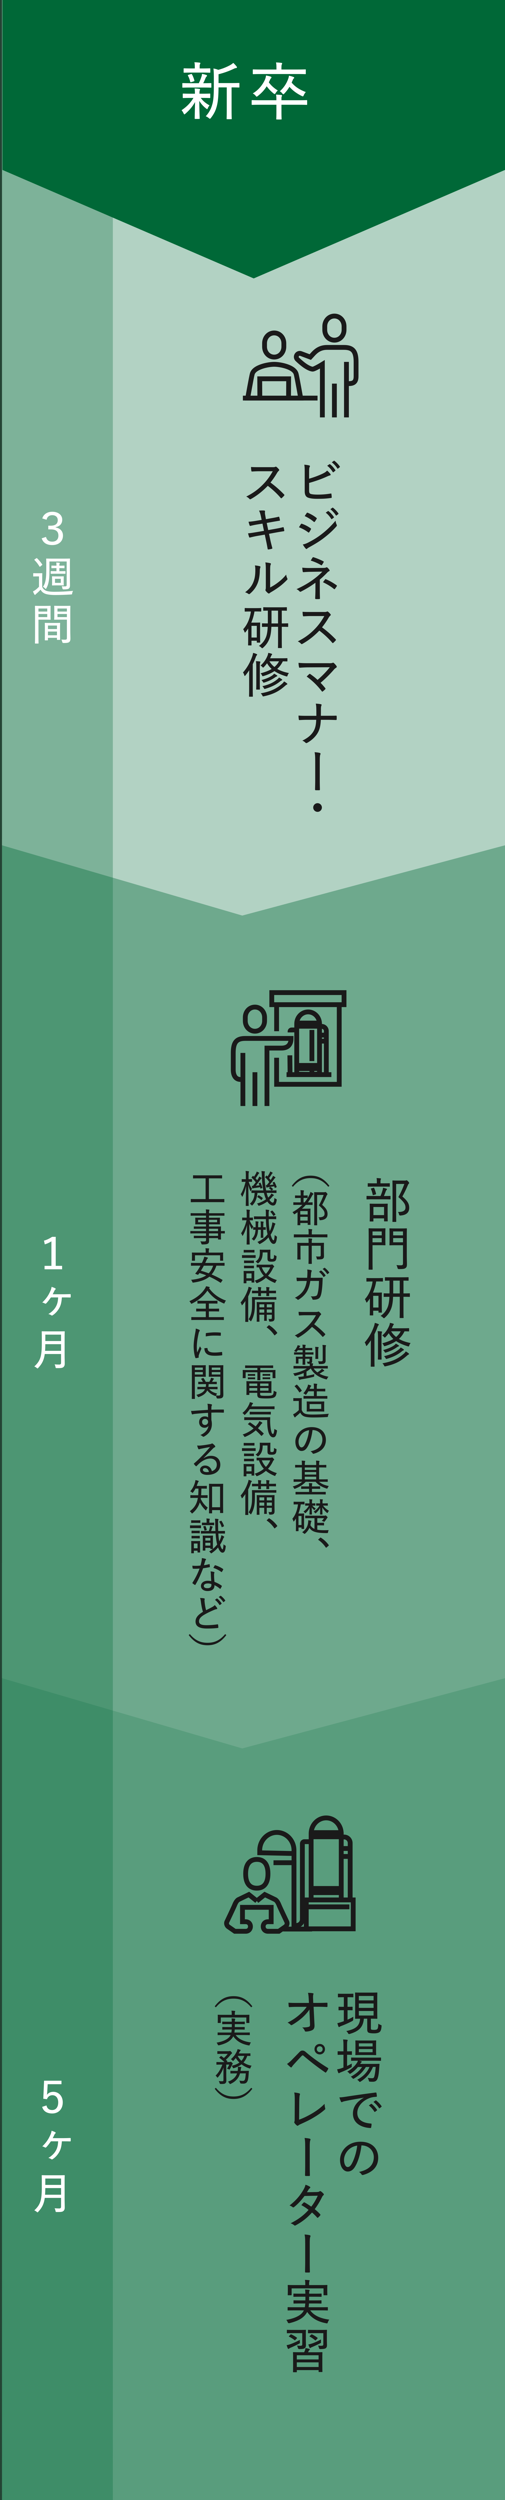 <svg xmlns="http://www.w3.org/2000/svg" viewBox="0 0 267.07 1319.56"><rect x="0" y="0" width="267.07" height="1319.56" fill="#333333" stroke="none"/><defs><style>.cls-1{fill:#fff}.cls-7{fill:none;stroke:#1a1a1a;stroke-miterlimit:10;stroke-width:2.55px}</style></defs><g style="isolation:isolate"><g id="_レイヤー_2" data-name="レイヤー 2"><g id="_レイヤー_4" data-name="レイヤー 4"><path fill="#599d7d" d="M1.05 824.87h266.02v494.69H1.05z"/><path fill-rule="evenodd" fill="#6ea98d" d="M1.05 885.77V442.9h266.02v442.87l-138.95 37.08L1.05 885.77z"/><path fill="#b2d2c3" fill-rule="evenodd" d="M1.05 446.16V0h266.02v446.16l-138.95 37.09L1.05 446.16z"/><path transform="rotate(90 29.84 659.78)" style="mix-blend-mode:multiply" fill="#006837" opacity=".3" d="M-629.94 629.94H689.62v59.68H-629.94z"/><path fill="#006837" fill-rule="evenodd" d="M1.3 89.69V0h265.77v89.69l-132.89 57.27L1.3 89.69z"/><path class="cls-1" d="M103.08 49.45v-.2c0-.99-.03-1.75-.17-2.55.83.03 1.79.1 2.52.2.23.03.36.13.36.27 0 .2-.07.36-.13.5-.1.23-.17.56-.17 1.59v.2h1.39c2.88 0 3.81-.07 4.01-.07.26 0 .3.03.3.3v1.76c0 .26-.03.3-.3.3-.2 0-1.13-.07-4.01-.07h-.7c1.26 1.75 2.68 2.85 4.64 3.94-.33.36-.6.76-.96 1.56-.13.3-.2.43-.33.43-.1 0-.26-.13-.56-.36a14.477 14.477 0 01-3.58-4.01c.03 5.03.2 7.98.2 9.24 0 .27-.03.3-.33.3h-1.99c-.27 0-.3-.03-.3-.3 0-1.22.1-3.97.17-8.64-1.29 2.35-2.85 4.21-5.07 6.16-.26.23-.43.36-.56.36-.17 0-.26-.2-.43-.53-.3-.66-.7-1.26-1.06-1.66 2.68-1.79 4.7-3.81 6.29-6.49h-1.32c-2.88 0-3.84.07-4.01.07-.3 0-.33-.03-.33-.3v-1.76c0-.26.03-.3.33-.3.17 0 1.12.07 4.01.07h2.09zm-2.28-3.25c-2.95 0-3.91.07-4.07.07-.26 0-.3-.03-.3-.3v-1.79c0-.3.03-.33.3-.33.17 0 1.13.07 4.07.07h4.34c.63-1.29 1.06-2.42 1.42-3.51.17-.5.23-.89.27-1.42.89.17 1.56.33 2.25.56.3.1.4.23.4.43 0 .17-.1.26-.26.43-.17.17-.33.36-.5.76-.4.96-.73 1.79-1.26 2.75 2.71 0 3.68-.07 4.01-.07.26 0 .3.03.3.33v1.79c0 .26-.03.3-.3.3-.2 0-1.19-.07-4.11-.07h-6.56zm2.22-10.07v-.96c0-.79-.03-1.59-.2-2.32.96.03 1.75.1 2.68.2.3.03.46.13.46.3 0 .2-.1.36-.2.56-.17.3-.17.6-.17 1.26v.96h1.39c2.81 0 3.74-.07 3.91-.07.3 0 .33.03.33.3v1.72c0 .27-.03.3-.33.3-.17 0-1.09-.07-3.91-.07h-5.63c-2.81 0-3.74.07-3.94.07-.26 0-.3-.03-.3-.3v-1.72c0-.26.03-.3.3-.3.2 0 1.13.07 3.94.07h1.66zM101 39.08c.33-.1.4-.03.53.2.56.99.96 2.09 1.26 3.15.1.26.03.4-.3.5l-1.26.4c-.43.13-.53.1-.63-.2-.3-1.16-.63-2.12-1.16-3.11-.17-.3-.13-.4.3-.53l1.26-.4zm14.57 7.05c-.03 3.68-.17 6.95-.86 9.67-.53 2.12-1.26 3.97-3.15 6.42-.26.33-.4.46-.56.46-.13 0-.3-.1-.56-.33-.5-.43-1.03-.76-1.62-.99 2.02-2.22 3.01-4.4 3.61-6.85.53-2.15.66-5 .66-9.4v-3.87c0-1.89-.03-3.44-.2-5.1.93.2 1.69.36 2.52.73a28.25 28.25 0 006.23-2.45c.7-.4 1.22-.76 1.72-1.23.6.53 1.22 1.23 1.72 1.85.17.2.23.36.23.53s-.2.33-.46.36c-.36.03-.73.13-1.26.4-2.19 1.06-4.93 2.09-8.01 2.85v4.67h6.49c3.05 0 4.04-.07 4.24-.07.26 0 .3.03.3.3v1.82c0 .26-.03.3-.3.3-.2 0-1.16-.07-3.84-.07v11.69c0 3.38.07 4.6.07 4.77 0 .33-.03.33-.3.33h-2.09c-.26 0-.3 0-.3-.33 0-.17.07-1.39.07-4.77V46.13h-4.34zm30.6 6.79c0-1.56 0-2.15-.2-2.98.96.03 1.89.1 2.78.2.3.03.4.17.4.33 0 .2-.1.36-.2.56-.1.23-.1.6-.1 1.22v.66h9.07c3.01 0 4.04-.07 4.21-.07.27 0 .3.03.3.3v1.89c0 .3-.03.33-.3.33-.17 0-1.19-.07-4.21-.07h-9.07v3.87c0 2.38.07 3.44.07 3.61 0 .27-.03.3-.3.3h-2.18c-.3 0-.33-.03-.33-.3 0-.2.07-1.22.07-3.61v-3.87h-8.58c-3.01 0-4.04.07-4.21.07-.27 0-.3-.03-.3-.33v-1.89c0-.27.03-.3.3-.3.17 0 1.19.07 4.21.07h8.58zm-7.78-13.84c-3.11 0-4.17.07-4.37.07-.3 0-.33-.03-.33-.3v-1.92c0-.27.03-.3.33-.3.2 0 1.26.07 4.37.07h7.81v-.5c0-1.59-.03-2.42-.23-3.25.96.03 1.85.1 2.78.23.3.03.46.13.46.26 0 .2-.1.4-.2.63-.13.3-.17.73-.17 2.12v.5h8.21c3.11 0 4.17-.07 4.37-.07.26 0 .3.03.3.3v1.92c0 .26-.03.3-.3.3-.2 0-1.26-.07-4.37-.07h-18.68zm1.69 3.05c.4-.93.53-1.69.63-2.29.89.17 1.66.33 2.32.56.36.13.53.26.53.46s-.07.27-.2.4c-.3.3-.5.7-.76 1.29-.13.33-.3.63-.43.93 1.26 1.72 2.85 3.11 4.73 4.27-.43.4-.76.76-1.12 1.36-.23.36-.36.53-.53.53-.13 0-.3-.1-.56-.3a19.44 19.44 0 01-3.64-3.81c-1.23 1.99-2.75 3.61-4.7 5.13-.3.23-.46.36-.6.36-.17 0-.3-.17-.6-.53-.4-.5-.93-.89-1.46-1.19 2.98-1.72 5.23-4.57 6.39-7.19zm14.17 1.49c1.89 2.25 4.24 3.74 7.48 4.97-.4.4-.79.99-1.06 1.62-.23.46-.33.66-.53.66-.13 0-.3-.1-.6-.23-2.91-1.42-5.03-3.15-6.46-4.83-.73 1.23-1.62 2.42-2.68 3.54-.26.27-.43.4-.56.4-.17 0-.3-.17-.6-.5-.4-.5-.76-.79-1.26-1.09 2.15-1.85 3.51-4.14 4.27-6.09.4-1.03.53-1.69.56-2.12.89.2 1.56.36 2.32.66.33.1.46.23.46.43 0 .13-.1.26-.27.4-.26.23-.4.53-.6 1.06l-.5 1.13z"/><path d="M163.48 252.66c2.42-.69 4.84-1.58 6.93-2.55 1.33-.64 1.94-1.02 2.57-1.73.71.59 1.4 1.33 1.73 1.76.25.33.2.69-.2.79-.56.13-1.25.43-2.24.89-2.52 1.12-5.68 2.22-8.79 3.08v3.97c0 1.3.28 1.71 1.12 1.91.89.2 2.01.28 3.52.28 2.06 0 4.33-.15 6.78-.56.31-.05.36.03.38.28.08.54.13 1.25.15 1.66 0 .31-.13.38-.46.41-2.68.36-4.33.43-7.19.43-2.09 0-3.52-.18-4.69-.56-1.33-.43-1.94-1.5-1.94-3.44v-9.45c0-2.32 0-3.39-.23-4.56.97.08 1.99.23 2.65.41.46.13.36.51.18.82-.23.46-.28 1.25-.28 2.75v3.42zm10.73-7.62c.13-.1.18-.08.33 0 .97.71 2.04 1.91 2.83 3.11.08.1.05.2-.08.33l-.92.74c-.15.1-.31.08-.41-.1-.76-1.27-1.78-2.42-2.93-3.29l1.17-.79zm2.34-1.81c.13-.08.2-.08.33 0 1.04.82 2.14 1.94 2.83 2.98.1.15.1.25-.08.41l-.87.69c-.15.13-.25.08-.36-.08-.71-1.1-1.73-2.29-2.93-3.21l1.07-.79zm-17.4 33.4c.13-.18.25-.25.46-.2 1.76.61 3.26 1.4 4.66 2.4.28.18.28.33.15.59-.23.48-.59 1.04-.89 1.48-.18.23-.31.25-.54.08-1.5-1.15-3.13-1.99-4.89-2.68.46-.71.82-1.33 1.04-1.66zm4 9.66c2.4-1.25 4.59-2.52 7.01-4.41 2.12-1.63 4.87-4.1 7.29-7.06.13.84.25 1.38.61 2.14.15.33.13.59-.13.87-2.24 2.52-4.23 4.26-6.65 6.12-2.24 1.73-4.69 3.21-7.52 4.76-.59.33-1.07.61-1.33.87-.28.28-.56.23-.79-.08-.46-.46-1.02-1.3-1.5-2.11.97-.2 1.81-.48 3.01-1.1zm-.94-15.49c.18-.23.25-.28.54-.15 1.58.66 3.21 1.55 4.59 2.68.25.18.23.33.1.56-.28.46-.69 1.17-1.02 1.53-.18.18-.33.13-.54-.05-1.3-1.12-3.08-2.24-4.74-2.96.31-.48.71-1.12 1.07-1.61zm11.19-1.02c.13-.08.2-.08.36.03.94.69 2.04 1.91 2.8 3.06.1.15.08.25-.05.36l-.94.71c-.13.1-.28.13-.38-.05-.79-1.27-1.78-2.42-2.93-3.29l1.15-.82zm2.37-1.78c.13-.1.23-.1.36 0 1.04.82 2.14 1.94 2.83 2.98.08.13.08.25-.08.38l-.89.69c-.15.13-.28.1-.38-.05-.69-1.12-1.73-2.29-2.9-3.24l1.07-.76zm-6.64 43.31c0 1.99.05 3.64.08 4.56 0 .23-.13.31-.41.33-.51.03-1.2.03-1.71 0-.28-.03-.41-.1-.41-.36.03-.97.13-2.62.13-4.51v-3.75c-2.42 1.76-4.69 3.16-7.62 4.66-.28.15-.51.18-.76-.1-.46-.48-.94-.89-1.63-1.17 3.41-1.55 6.22-3.16 8.71-4.97 1.83-1.32 3.49-2.73 4.97-4.28l-6.7.1c-1.3.03-2.32.1-3.26.18-.28 0-.38-.1-.43-.38-.08-.48-.18-1.22-.23-2.01 1.1.13 2.27.2 3.77.2l6.93-.05c1.2 0 1.58-.08 1.91-.25.28-.13.46-.1.69.1.36.28.82.84 1.04 1.17.23.36.15.59-.23.76-.23.1-.46.25-.74.51-1.32 1.38-2.7 2.7-4.1 3.87v5.38zm-3.82-17c.15-.2.25-.25.51-.18 1.71.51 3.98 1.48 5.17 2.14.28.13.28.25.15.48-.2.41-.51.89-.82 1.38-.15.25-.28.33-.54.15-1.27-.79-3.39-1.76-5.45-2.4.36-.59.76-1.27.97-1.58zm6.6 11.52c.15-.2.2-.2.43-.1 1.91.79 3.9 1.91 5.63 3.16.23.15.28.25.13.54-.31.48-.61.94-.99 1.4-.2.23-.28.2-.56 0-1.55-1.27-3.39-2.4-5.73-3.52.41-.59.87-1.17 1.1-1.48zm-.58 17.19c.87 0 1.22-.03 1.58-.23.18-.1.38-.05.59.1.46.36.94.84 1.33 1.35.18.25.13.43-.15.69-.28.23-.56.59-.84 1.02a40.99 40.99 0 01-3.54 5.17c2.55 1.86 4.87 3.9 7.19 6.29.23.23.25.33.03.64-.38.43-.82.87-1.25 1.25-.2.2-.36.18-.56-.05-2.11-2.47-4.43-4.56-6.83-6.4-2.9 3.01-5.91 5.3-8.89 6.96-.33.18-.56.25-.79-.03-.43-.51-1.04-.92-1.71-1.25 3.9-1.96 6.65-4.08 9.2-6.75 1.73-1.81 3.31-3.9 4.82-6.62h-7.16c-1.4 0-2.6.08-3.82.15-.23 0-.28-.1-.33-.36-.1-.41-.18-1.38-.18-2.04 1.3.1 2.5.1 4.1.1h7.24zm2.54 27.05c1.27 0 1.71-.08 1.96-.2.25-.15.51-.13.71.08.54.46.99.97 1.4 1.55.25.36.2.66-.13.89-.46.33-.74.48-1.2 1.02-2.01 2.32-4.54 4.87-7.08 6.98.82.84 1.68 1.81 2.47 2.8.18.23.2.38-.03.64-.38.38-.82.79-1.27 1.12-.23.15-.33.18-.51-.08-2.37-3.06-4.97-5.61-8-7.77.38-.41 1.02-1.02 1.38-1.33.23-.18.33-.13.56.03 1.43 1.02 2.68 1.96 3.8 3.06 2.42-2.04 4.71-4.43 6.5-6.68l-10.98.05c-1.81 0-3.52.1-4.89.2-.31.03-.38-.1-.43-.36-.13-.66-.25-1.43-.25-2.22 1.71.18 3.59.2 5.61.2h10.4zm-.63 27.72c1.4 0 2.98 0 4.38-.05.33-.03.41.03.43.38.03.48.03 1.04 0 1.5 0 .33-.08.41-.41.41-1.15-.03-2.91-.1-4.33-.1h-3.64c-.15 3.24-.61 5.2-1.78 7.13-1.27 2.09-3.36 3.9-5.45 5.02-.33.2-.64.18-.89-.08-.43-.43-.97-.82-1.66-1.07 2.68-1.33 4.54-2.78 5.76-4.71 1.1-1.73 1.48-3.62 1.58-6.29h-5.12c-1.3 0-2.57.08-3.67.13-.31.03-.36-.05-.41-.38-.05-.41-.18-1.27-.15-1.99 1.61.13 2.93.13 4.26.13h5.17c0-1.33 0-2.45-.03-3.75-.03-.94-.05-1.76-.28-2.68.99.05 2.12.15 2.75.33.43.1.38.38.2.74-.13.31-.23.89-.23 1.53 0 1.33 0 2.37-.03 3.8h3.54zm-6.55 23.59c0-2.06-.05-3.06-.31-4.36 1.15.08 2.22.23 2.73.38.43.13.48.46.31.82-.23.46-.31 1.5-.31 3.31v10.27c0 1.61.03 3.18.08 4.79 0 .41-.08.51-.38.51h-1.78c-.33-.03-.41-.13-.41-.51.03-1.58.08-3.18.08-4.76v-10.45zm3.54 24.84c0 1.25-1.02 2.29-2.29 2.29s-2.29-1.04-2.29-2.29 1.04-2.29 2.29-2.29 2.29 1.02 2.29 2.29zm-26.16-179.63c.87 0 1.22-.03 1.58-.23.18-.1.38-.05.59.1.46.36.94.84 1.33 1.35.18.25.13.43-.15.69-.28.23-.56.59-.84 1.02a40.99 40.99 0 01-3.54 5.17c2.55 1.86 4.87 3.9 7.19 6.29.23.23.25.33.03.64-.38.43-.82.87-1.25 1.25-.2.2-.36.18-.56-.05-2.11-2.47-4.43-4.56-6.83-6.4-2.9 3.01-5.91 5.3-8.89 6.96-.33.18-.56.25-.79-.03-.43-.51-1.04-.92-1.71-1.25 3.9-1.96 6.65-4.08 9.2-6.75 1.73-1.81 3.31-3.9 4.82-6.62h-7.16c-1.4 0-2.6.08-3.82.15-.23 0-.28-.1-.33-.36-.1-.41-.18-1.38-.18-2.04 1.3.1 2.5.1 4.1.1h7.24zm-6.12 25.83c-.25-1.2-.51-2.04-.97-2.9.94-.1 1.99-.13 2.73-.05.33.03.48.18.46.43-.05.31-.15.82.08 1.96l.38 2.17 2.57-.46c1.35-.23 2.93-.51 4.21-.84.15-.03.23.05.28.23.13.48.25.97.36 1.61.03.18-.05.25-.31.28-1.17.2-2.8.46-4.03.69l-2.65.48.79 3.77 3.98-.71c1.58-.28 2.8-.54 3.82-.82.25-.05.33.03.36.23.13.48.25.97.33 1.5.03.23-.1.38-.31.41-.92.13-2.32.36-3.87.64l-3.9.71.69 3.21c.33 1.58.76 3.11 1.07 4.33.05.2-.05.28-.25.36-.38.13-1.27.31-1.78.36-.28.05-.38-.05-.43-.25-.2-1.04-.48-2.7-.82-4.23l-.71-3.34-3.85.66c-1.61.28-2.85.59-3.92.84-.25.1-.41.03-.51-.25-.2-.56-.41-1.3-.56-1.94 1.48-.13 2.8-.36 4.51-.64l3.9-.66-.79-3.82-2.7.43c-1.38.23-2.83.54-3.67.76-.23.05-.31 0-.41-.23-.2-.43-.46-1.43-.59-1.96 1.35-.08 2.68-.25 4.33-.54l2.6-.43-.41-1.99zm-.53 26.45c.36.13.38.38.25.71-.2.43-.28 1.04-.28 1.89-.08 3.01-.59 5.3-1.5 7.19-.82 1.76-2.01 3.26-3.64 4.66-.36.33-.61.36-.89.13-.51-.36-1.04-.61-1.73-.84 1.83-1.38 3.26-2.88 4.15-4.89.79-1.76 1.25-3.54 1.25-6.86 0-1.04-.03-1.61-.23-2.42 1.12.1 2.12.28 2.62.43zm5.45 11.21c1.5-.79 2.73-1.55 4-2.52 1.5-1.1 3.03-2.47 4.48-4.28.08.69.25 1.38.59 2.01.15.31.18.46-.18.82-1.27 1.3-2.57 2.47-3.92 3.49-1.35.99-2.78 1.96-4.46 2.93-.46.28-.59.36-.79.56-.28.23-.56.23-.84 0a7.04 7.04 0 01-1.22-1.22c-.2-.31-.18-.48-.08-.76.13-.31.13-.71.13-2.27v-7.54c0-2.37-.05-3.49-.25-4.46.82.08 1.99.25 2.57.41.48.15.41.43.2.89-.18.41-.23 1.17-.23 3.13v8.82zm-13.46 11.08c0-.2.03-.23.25-.23.13 0 .76.05 2.68.05h2.91c1.94 0 2.52-.05 2.68-.05.2 0 .23.03.23.23v1.4c0 .2-.03.23-.23.23-.15 0-.74-.05-2.68-.05h-.66c-.36 2.14-.92 4.1-1.71 5.89h2.6c1.22 0 1.73-.05 1.89-.05.2 0 .23.03.23.23 0 .15-.05.87-.05 3.24v2.29c0 3.8.05 4.46.05 4.61 0 .2-.03.23-.23.23h-1.33c-.2 0-.23-.03-.23-.23v-.76h-2.8v2.22c0 .23-.03.25-.23.25h-1.33c-.23 0-.25-.03-.25-.25 0-.15.05-.92.05-4.76v-3.92c-.41.64-.87 1.25-1.33 1.83-.15.2-.28.31-.36.31-.1 0-.18-.13-.25-.33-.18-.51-.41-.99-.71-1.43 2.14-2.29 3.57-5.58 4.08-9.35h-.33c-1.91 0-2.55.05-2.68.05-.23 0-.25-.03-.25-.23v-1.4zm3.59 9.17v6.17h2.8v-6.17H133zm10.52.51c-.1 2.57-.41 4.56-.94 6.01-.71 1.94-1.76 3.54-3.44 5.02-.2.18-.33.28-.46.28s-.25-.1-.48-.33a4.14 4.14 0 00-1.3-.89c1.81-1.22 3.01-2.78 3.75-4.61.54-1.35.82-3.13.92-5.48-1.94.03-2.68.05-2.78.05-.23 0-.25-.03-.25-.23v-1.43c0-.2.03-.23.25-.23.1 0 .84.05 2.83.05.03-.41.03-.84.03-1.3v-5.45c-1.55.03-2.14.05-2.24.05-.18 0-.2-.03-.2-.2v-1.4c0-.23.03-.25.2-.25.13 0 .92.05 3.26.05h5.53c2.34 0 3.13-.05 3.29-.05.2 0 .23.03.23.25v1.4c0 .18-.03.2-.23.2-.13 0-.79-.03-2.47-.05v6.75c2.22 0 3.01-.05 3.13-.05.23 0 .25.03.25.23v1.43c0 .2-.03.23-.25.23-.13 0-.92-.05-3.13-.05V338c0 2.91.05 3.67.05 3.82 0 .2-.03.23-.23.23h-1.61c-.2 0-.23-.03-.23-.23 0-.15.05-.92.05-3.82v-7.16h-3.52zm3.52-1.78v-6.75h-3.44v5.45c0 .46 0 .89-.03 1.3h3.46zm-15.28 28.38c0-.99 0-2.4.05-3.67-.61.92-1.27 1.81-1.99 2.7-.15.18-.28.31-.38.31s-.18-.13-.25-.38c-.15-.59-.41-1.1-.69-1.45 2.27-2.57 3.8-5.38 4.94-8.61.2-.61.33-1.2.41-1.73.66.15 1.22.33 1.81.59.23.1.33.15.33.31 0 .18-.08.25-.23.41-.18.15-.28.38-.51.99-.46 1.25-.99 2.47-1.58 3.67v12.97c0 2.6.05 3.82.05 3.95 0 .2-.03.23-.25.23h-1.53c-.2 0-.23-.03-.23-.23 0-.15.05-1.35.05-3.95v-6.09zm3.77-5.2c0-1.63-.03-2.34-.18-3.26.82.03 1.33.08 1.99.15.2.03.36.13.36.25 0 .15-.08.31-.15.51-.1.28-.15.82-.15 2.32v8.05c0 2.29.05 3.31.05 3.47 0 .23-.03.25-.25.25h-1.48c-.2 0-.23-.03-.23-.25 0-.15.05-1.17.05-3.47v-8.03zm16.46-3.36c0 .2-.03.23-.23.23-.13 0-.71-.03-2.19-.05-.76 1.58-1.73 2.91-2.96 4 1.73 1.02 3.82 1.73 6.19 2.19-.31.36-.53.74-.71 1.25-.2.61-.23.61-.82.46-2.42-.74-4.46-1.63-6.14-2.75-1.63 1.1-3.57 1.94-5.73 2.6-.59.18-.59.15-.87-.41-.23-.46-.46-.76-.71-1.02 2.22-.59 4.21-1.3 5.84-2.29-.97-.87-1.78-1.86-2.42-3.03-.48.66-1.02 1.33-1.66 1.99-.2.2-.31.31-.43.31s-.23-.1-.46-.36c-.28-.31-.56-.54-.89-.71 1.86-1.71 2.85-3.26 3.64-5.12.18-.41.33-.97.43-1.58.61.13 1.17.25 1.76.46.15.05.28.15.28.31 0 .13-.1.23-.2.33-.13.13-.25.41-.48.92-.13.28-.25.56-.41.84h5.94c2.14 0 2.85-.05 3.01-.05.2 0 .23.03.23.2v1.3zm-2.62 11.87c.38-.36.61-.71.87-1.07.56.31 1.07.64 1.53 1.04.13.1.2.18.2.33 0 .13-.13.23-.28.28-.2.08-.46.28-.74.51-3.03 2.68-5.81 4.46-11.34 5.66-.59.13-.61.13-.84-.36-.25-.51-.54-.84-.87-1.2 5.48-.94 8.71-2.7 11.47-5.2zm-2.91-4.28c.15.1.2.18.2.31 0 .1-.1.2-.28.25-.2.05-.48.2-.89.48-1.43.99-3.16 1.94-5.58 2.7-.23.08-.38.1-.48.1-.15 0-.23-.1-.38-.38-.23-.38-.48-.71-.79-.97 2.73-.74 4.59-1.61 5.78-2.47.41-.28.71-.64.92-.92.56.28 1.07.59 1.5.89zm.15 2.14c.38-.31.74-.71.94-1.02.59.31 1.04.59 1.5.94.15.1.18.18.18.31 0 .1-.05.23-.2.28-.25.08-.56.23-.97.59-2.01 1.63-4.28 2.8-7.64 3.82-.23.08-.38.1-.48.1-.18 0-.23-.1-.38-.38-.23-.43-.51-.79-.82-1.07 3.8-.89 5.86-1.99 7.87-3.57zm-4.13-9.56a10.91 10.91 0 002.65 2.98c.99-.82 1.81-1.78 2.42-2.98h-5.07zm36.56 710.36c0-.2.03-.23.23-.23.15 0 .66.05 2.32.05h.25v-5.07h-.43c-1.78 0-2.34.05-2.5.05-.18 0-.2-.03-.2-.28v-1.4c0-.2.03-.23.2-.23.15 0 .71.05 2.5.05h2.75c1.81 0 2.32-.05 2.47-.05.23 0 .25.03.25.23v1.4c0 .25-.03.28-.25.28-.15 0-.66-.05-2.47-.05h-.36v5.07h.1c1.68 0 2.19-.05 2.34-.05.2 0 .23.03.23.23v1.43c0 .2-.03.23-.23.23-.15 0-.66-.05-2.34-.05h-.1v5c1.07-.48 2.09-.99 3.06-1.55-.05.46-.05.89-.03 1.3q.03.66-.48.94c-1.71.92-4 1.94-5.91 2.65-.48.18-.69.31-.82.41-.13.1-.23.15-.33.15s-.2-.05-.28-.25c-.2-.51-.41-1.12-.59-1.81.71-.15 1.48-.38 2.39-.69.33-.1.69-.23 1.02-.36v-5.79h-.25c-1.66 0-2.17.05-2.32.05-.2 0-.23-.03-.23-.23v-1.43zm17.1 10.96c0 .61.05.84.41.92.28.08.76.1 1.3.1.71 0 1.25-.08 1.58-.33.48-.36.59-1.25.64-2.93.43.33.87.54 1.25.66.48.18.51.23.46.76-.13 1.68-.43 2.5-1.02 2.98-.56.46-1.55.71-2.98.71-1.12 0-2.04-.08-2.7-.31-.51-.18-.87-.69-.87-1.63v-5.81h-1.78c-.41 4.61-2.68 6.62-7.39 8.03-.2.05-.36.1-.46.1-.2 0-.33-.13-.54-.51-.28-.48-.59-.84-.92-1.07 4.64-1.04 7.03-2.4 7.31-6.55-1.68.03-2.29.05-2.42.05-.2 0-.23-.03-.23-.25 0-.15.05-1.02.05-3.11v-7.14c0-2.09-.05-2.96-.05-3.11 0-.23.03-.25.23-.25.15 0 .89.05 3.19.05h4.94c2.27 0 3.01-.05 3.19-.05.2 0 .23.03.23.25 0 .15-.05 1.02-.05 3.11v7.14c0 2.09.05 2.96.05 3.11 0 .23-.03.25-.23.25-.18 0-.92-.05-3.19-.05v4.87zm-6.37-14.53h7.8v-2.34h-7.8v2.34zm7.8 3.95v-2.32h-7.8v2.32h7.8zm0 1.63h-7.8v2.4h7.8v-2.4zm-15.93 21.33v-2.65c0-1.81-.03-2.52-.2-3.64.82.03 1.45.08 2.06.15.2.03.36.13.36.25 0 .15-.08.28-.15.48-.1.28-.15.92-.15 2.7v2.7c1.68 0 2.19-.05 2.32-.05.2 0 .23.03.23.25v1.43c0 .2-.03.23-.23.23-.13 0-.64-.05-2.32-.05v5.89c.84-.38 1.66-.82 2.5-1.27-.03.33-.05.79-.05 1.22 0 .66 0 .64-.54.94-1.53.87-3.31 1.71-5 2.37-.48.2-.76.28-.87.38-.13.13-.25.2-.38.2s-.23-.08-.33-.28c-.23-.48-.41-1.1-.59-1.78.76-.13 1.53-.28 2.47-.64l.87-.31v-6.73h-.48c-1.71 0-2.22.05-2.37.05-.2 0-.23-.03-.23-.23v-1.43c0-.23.03-.25.23-.25.15 0 .66.05 2.37.05h.48zm15.59 8.23c-1.35 3.26-3.39 5.71-6.45 7.67-.23.15-.36.23-.48.23s-.25-.1-.48-.38c-.28-.33-.59-.59-.92-.76 3.19-1.76 5.28-3.87 6.5-6.75h-1.91c-1.63 2.62-3.62 4.51-6.14 6.01-.25.15-.38.23-.51.23-.15 0-.25-.13-.48-.38-.25-.31-.56-.54-.87-.71 2.55-1.35 4.56-3.01 5.99-5.15h-2.19c-1.04 1.27-2.32 2.47-3.72 3.36-.25.18-.38.25-.48.25-.15 0-.23-.1-.46-.36-.28-.33-.64-.61-.99-.82 2.19-1.2 3.87-2.75 5.04-4.49.28-.38.46-.82.59-1.25-2.4 0-3.21.05-3.36.05-.2 0-.23-.03-.23-.23v-1.25c0-.23.03-.25.23-.25.15 0 .99.05 3.52.05h8.33c2.52 0 3.39-.05 3.52-.05.2 0 .23.03.23.25v1.25c0 .2-.03.23-.23.23-.13 0-.99-.05-3.52-.05h-7.75l.99.28c.2.08.31.18.31.28 0 .15-.08.23-.2.31-.13.1-.25.2-.43.48l-.2.33h6.83c2.22 0 2.98-.05 3.11-.05.23 0 .31.05.28.28-.08 1.02-.13 1.81-.2 2.57-.13 1.91-.33 3.42-.71 4.61-.43 1.4-1.2 2.01-2.65 2.01-.54 0-.94 0-1.48-.05-.48-.05-.46-.05-.64-.69-.13-.48-.33-.94-.54-1.33.97.18 1.73.2 2.39.2.56 0 .89-.15 1.12-1.04.23-.84.48-2.29.69-4.92h-1.43zm-1.58-13.96c2.19 0 2.91-.05 3.06-.05.2 0 .23.03.23.23 0 .15-.05.74-.05 2.22v2.88c0 1.5.05 2.06.05 2.19 0 .2-.03.23-.23.23-.15 0-.87-.05-3.06-.05h-4.41c-2.22 0-2.93.05-3.08.05-.2 0-.23-.03-.23-.23 0-.15.05-.69.05-2.19v-2.88c0-1.48-.05-2.06-.05-2.22 0-.2.03-.23.23-.23.15 0 .87.05 3.08.05h4.41zm-5.86 3.13h7.26v-1.63h-7.26v1.63zm7.26 1.38h-7.26v1.68h7.26v-1.68zm-4.66 25.65c-3.52.59-6.6 1.12-9.61 1.76-.92.18-1.22.28-1.55.41-.18.08-.33.2-.51.2s-.33-.13-.41-.31c-.28-.59-.54-1.33-.82-2.22 1.07 0 1.78-.1 3.54-.36 3.52-.54 8.87-1.33 15.59-2.19.31-.03.43.08.46.23.1.46.2 1.2.23 1.68 0 .28-.13.33-.41.36-1.3.08-2.24.2-3.47.66-3.9 1.48-6.47 4.56-6.47 7.82 0 3.82 3.13 5.3 7.08 5.61.36.03.46.08.46.31 0 .46-.08 1.17-.2 1.63-.05.33-.15.46-.43.43-4.46-.2-9.22-2.34-9.22-7.57 0-3.59 2.06-6.35 5.73-8.41v-.05zm3.85 3.29c.1-.08.18-.08.33.03.94.69 2.04 1.91 2.8 3.06.1.15.08.28-.05.36l-.92.71c-.15.1-.31.13-.41-.05-.79-1.27-1.78-2.42-2.93-3.29l1.17-.82zm2.37-1.81c.1-.08.2-.1.33 0 1.04.82 2.14 1.94 2.83 2.98.1.15.08.25-.08.41l-.89.71c-.15.1-.25.08-.36-.08-.71-1.12-1.76-2.29-2.93-3.24l1.1-.79zm-10.73 34.75c-1.1 1.89-2.32 2.75-4 2.75-2.04 0-4.05-2.22-4.05-6.12 0-2.4 1.07-4.84 2.93-6.62 1.99-1.91 4.59-2.98 7.9-2.98 5.91 0 9.35 3.49 9.35 8.46 0 4.41-2.6 7.59-7.98 9.07-.41.1-.61.03-.87-.36-.2-.33-.61-.82-1.33-1.22 4.74-1.02 7.85-3.34 7.85-7.82 0-3.44-2.65-6.19-6.52-6.19-.51 4.31-1.71 8.41-3.29 11.03zm-3.69-8.59c-1.5 1.55-2.24 3.49-2.24 5.15 0 2.6 1.02 3.82 1.89 3.82.79 0 1.48-.46 2.19-1.73 1.22-2.19 2.5-5.99 2.88-9.58-1.91.31-3.54 1.12-4.71 2.34zm-20.53-74.18c-1.04 1.61-2.62 3.26-3.82 4.33-1.58 1.38-3.57 2.8-5.28 3.77-.41.25-.64.25-.87-.03-.38-.43-1.04-.89-1.61-1.12 2.52-1.27 4.46-2.6 6.24-4.15 1.55-1.38 2.83-2.65 3.87-4.2h-5.02c-1.33 0-2.78.05-4.13.15-.2.03-.31-.13-.33-.38-.08-.38-.13-1.25-.15-1.96 1.55.13 3.06.13 4.56.13h6.27l-.13-2.37c-.08-1.27-.15-2.11-.38-2.96 1.04 0 2.04.1 2.65.23.33.08.31.33.18.61-.1.28-.2.92-.13 2.29l.08 2.19h2.42c1.71 0 2.96-.03 4.74-.1.25 0 .36.08.36.25v1.68c0 .2-.1.33-.33.33-1.78-.08-3.16-.13-4.71-.13h-2.29l.48 9.63c.08 1.48-.36 2.27-1.17 2.7-.89.46-2.29.76-3.34.76-.38 0-.54-.08-.61-.36-.31-.71-.66-1.27-1.38-1.81 1.6 0 2.55-.08 3.36-.31.61-.15.82-.41.76-1.63l-.25-5.76-.05-1.81zm-9.2 26.47c1.04-1.07 2.37-2.4 3.67-3.75.76-.82 1.17-1.04 1.83-1.04.61 0 1.07.18 1.83.84 3.24 2.8 7.34 5.73 11.57 8.31.28.15.31.36.18.59-.33.69-.69 1.22-1.02 1.66-.15.23-.31.31-.54.13-4.05-2.78-7.8-5.66-11.44-8.77-.15-.13-.28-.23-.46-.23-.2 0-.33.1-.46.23-1.17 1.2-2.47 2.62-4.23 4.54-.61.69-.87 1.04-1.04 1.33-.18.31-.43.36-.69.13-.54-.41-1.2-1.02-1.86-1.71.79-.51 1.66-1.22 2.65-2.24zm17.4-5.53c0 1.55-1.2 2.78-2.75 2.78s-2.78-1.22-2.78-2.78 1.22-2.75 2.78-2.75 2.75 1.2 2.75 2.75zm-4.31 0c0 .89.66 1.55 1.55 1.55s1.53-.66 1.53-1.55-.64-1.53-1.53-1.53-1.55.64-1.55 1.53zm-9.37 37.22c2.24-.82 4.26-1.78 6.78-3.24 2.73-1.61 4.69-3.11 6.7-5.12.03.87.13 1.68.31 2.29.1.36.05.56-.2.76-1.96 1.73-4.18 3.19-6.37 4.46-1.94 1.15-3.92 2.06-6.24 3.11-.61.28-1.1.51-1.38.76-.25.23-.54.25-.79.03-.43-.33-.89-.79-1.25-1.33-.18-.23-.15-.43-.03-.69.1-.25.13-.64.13-1.38l.05-8.79c0-2.4 0-3.87-.28-5.22 1.07.1 2.24.33 2.7.48.36.13.41.33.23.84-.15.43-.25 1.55-.28 4l-.08 9.02zm3.21 14.01c0-2.06-.05-3.06-.31-4.36 1.15.08 2.22.23 2.73.38.43.13.48.46.31.82-.23.46-.31 1.5-.31 3.31v10.27c0 1.61.03 3.18.08 4.79 0 .41-.08.51-.38.51h-1.78c-.33-.03-.41-.13-.41-.51.03-1.58.08-3.18.08-4.76v-10.45zm6.19 24.17c.82-.03 1.12-.13 1.38-.33.28-.2.48-.2.76 0 .43.25 1.02.82 1.4 1.25.23.28.2.54-.1.79-.23.2-.43.41-.66.84-1.1 2.29-2.45 4.56-3.92 6.5 1.02.84 2.04 1.73 2.93 2.73.13.15.1.36-.03.54-.25.38-.82.92-1.15 1.2-.23.15-.33.15-.48-.03-.76-.89-1.78-1.89-2.7-2.68-2.6 2.91-5.35 5-8.56 6.73-.33.2-.56.28-.87 0-.59-.48-1.2-.82-1.89-1.04 3.92-1.96 6.8-4.05 9.5-7.06-1.02-.84-2.32-1.71-3.82-2.52.38-.46.76-.94 1.22-1.35.13-.13.25-.18.48-.08 1.04.54 2.32 1.38 3.54 2.24 1.35-1.71 2.55-3.77 3.42-5.78l-6.98.15c-1.91 2.5-3.39 4.13-5.53 5.84-.25.2-.51.25-.76.05-.46-.36-.99-.66-1.63-.89 3.54-2.75 5.63-5.35 7.26-8.15.69-1.17.94-1.83 1.17-2.78.71.2 1.68.61 2.32 1.04.36.2.25.59-.05.79-.25.2-.48.48-.64.71-.25.43-.46.76-.87 1.4l5.25-.1zm-6.19 26.78c0-2.06-.05-3.06-.31-4.36 1.15.08 2.22.23 2.73.38.43.13.48.46.31.82-.23.46-.31 1.5-.31 3.31v10.27c0 1.61.03 3.18.08 4.79 0 .41-.08.51-.38.51h-1.78c-.33-.03-.41-.13-.41-.51.03-1.58.08-3.18.08-4.76v-10.45zm-5.66 35.69c-2.42 0-3.24.05-3.39.05-.2 0-.23-.03-.23-.23V1218c0-.23.03-.25.23-.25.15 0 .97.05 3.39.05h5.48c.1-.59.18-1.25.23-1.99h-2.52c-2.45 0-3.31.05-3.47.05-.2 0-.23-.03-.23-.25v-1.22c0-.23.03-.25.23-.25.15 0 1.02.05 3.47.05h2.57c.03-.59.03-1.22.03-1.94h-2.65c-2.45 0-3.29.05-3.44.05-.23 0-.25-.03-.25-.23v-1.25c0-.2.03-.23.25-.23.15 0 .99.05 3.44.05h2.62c-.03-1.02-.08-1.66-.15-2.19.69.03 1.33.05 1.99.15.25.05.43.1.43.28 0 .15-.1.36-.18.54-.08.2-.1.56-.1 1.22h2.93c2.42 0 3.26-.05 3.41-.05.23 0 .25.03.25.23v1.25c0 .2-.03.23-.25.23-.15 0-.99-.05-3.41-.05h-2.93c0 .69 0 1.35-.03 1.94h2.85c2.5 0 3.31-.05 3.47-.05.23 0 .25.03.25.25v1.22c0 .23-.03.25-.25.25-.15 0-.97-.05-3.47-.05h-2.9c-.03.74-.1 1.38-.2 1.99h6.57c2.42 0 3.24-.05 3.39-.05.2 0 .23.03.23.25v1.27c0 .2-.03.23-.23.23-.15 0-.97-.05-3.39-.05h-5.71c2.12 2.93 5.76 4.33 10.09 4.89-.31.36-.61.89-.79 1.43-.2.61-.25.61-.87.48-4.13-.76-7.64-2.5-10.04-5.99-.2.41-.46.82-.74 1.2-1.73 2.32-4.46 3.72-8.66 4.74q-.64.13-.89-.46c-.18-.51-.48-.97-.76-1.27 4.33-.74 7.47-2.24 8.82-4.2.18-.25.33-.54.46-.82h-4.94zm-1.53-8.21c0 .2-.03.23-.25.23h-1.55c-.2 0-.23-.03-.23-.23 0-.13.05-.48.05-2.7v-.84c0-.87-.05-1.27-.05-1.4 0-.23.03-.25.23-.25.18 0 1.04.05 3.47.05h5.58v-.23c0-1.2-.05-1.89-.2-2.52.76.03 1.5.08 2.14.15.23.03.36.1.36.2 0 .18-.08.31-.15.51-.08.2-.13.56-.13 1.66v.23h5.96c2.47 0 3.31-.05 3.47-.05.2 0 .23.03.23.25 0 .13-.05.54-.05 1.22v1.02c0 2.22.05 2.57.05 2.7 0 .2-.03.23-.23.23h-1.55c-.23 0-.25-.03-.25-.23v-3.39h-16.87v3.39zm4.41 24.95c.05.59.03.61-.59.92-1.45.76-2.88 1.43-4.31 2.04-.46.2-.66.33-.82.46-.13.1-.25.18-.36.18s-.23-.1-.31-.25c-.2-.43-.46-1.17-.64-1.73.74-.13 1.35-.28 1.89-.48 1.4-.51 3.21-1.27 5.12-2.32-.03.28-.03.76 0 1.2zm-3.8-4.71c-2.06 0-2.7.05-2.85.05-.23 0-.25-.03-.25-.25v-1.33c0-.2.03-.23.25-.23.15 0 .79.05 2.85.05h3.82c2.09 0 2.78-.05 2.91-.05.23 0 .25.03.25.23 0 .15-.05.64-.05 1.86v3.21c0 1.02.05 2.06.05 2.68 0 .84-.13 1.33-.61 1.68-.38.33-.99.48-2.88.51q-.59 0-.74-.61c-.13-.51-.31-.92-.51-1.25.76.08 1.17.1 1.78.1.87 0 1.02-.23 1.02-.84v-5.81h-5.05zm-1.17.76c.15-.15.23-.18.43-.1.94.41 1.94.97 2.88 1.68.1.08.15.13.15.2 0 .05-.05.13-.15.25l-.74.79c-.13.13-.2.2-.28.2-.05 0-.1-.05-.2-.13-.87-.71-1.81-1.27-2.78-1.76-.1-.05-.18-.1-.18-.18 0-.05.05-.13.15-.23l.71-.74zm1.55 19.85c-.2 0-.23-.03-.23-.23 0-.18.05-.82.05-4.69v-2.29c0-2.32-.05-3.01-.05-3.13 0-.23.03-.25.23-.25.18 0 1.04.05 3.57.05h2.09c.13-.23.2-.46.31-.71.18-.48.28-.84.41-1.48.66.1 1.48.25 2.01.43.18.05.28.15.28.28 0 .18-.08.25-.23.36-.18.13-.31.33-.41.54-.13.23-.23.41-.31.59h3.8c2.52 0 3.39-.05 3.57-.05.2 0 .23.03.23.25 0 .13-.05.82-.05 2.8v2.57c0 3.82.05 4.48.05 4.61 0 .23-.03.25-.23.25h-1.55c-.2 0-.23-.03-.23-.25v-.76h-11.52v.89c0 .2-.03.23-.25.23h-1.53zm1.78-6.73h11.52v-2.22h-11.52v2.22zm11.52 3.98v-2.45h-11.52v2.45h11.52zm-2.5-17.86c-2.12 0-2.73.05-2.88.05-.2 0-.23-.03-.23-.25v-1.33c0-.2.03-.23.23-.23.15 0 .76.05 2.88.05h3.75c2.09 0 2.8-.05 2.93-.05.23 0 .25.03.25.23 0 .15-.05.64-.05 1.86v3.21c0 1.02.05 2.06.05 2.68 0 .84-.13 1.3-.61 1.68-.41.33-1.07.46-2.93.51q-.56 0-.69-.56a5.26 5.26 0 00-.51-1.3c.66.08 1.22.1 1.71.1.92 0 1.1-.23 1.1-.84v-5.81h-5zm3.75 4.54c.03.59.03.61-.56.89a74.15 74.15 0 01-3.92 1.81c-.48.2-.74.31-.89.43-.18.13-.25.2-.38.2-.1 0-.23-.13-.31-.31-.18-.38-.43-1.04-.61-1.63.66-.08 1.3-.28 2.01-.51 1.3-.43 2.7-1.07 4.69-2.11-.03.28-.05.82-.03 1.22zm-5.17-3.77c.15-.15.28-.18.51-.08.94.43 1.83.99 2.78 1.71.1.1.15.15.15.2 0 .08-.05.15-.15.25l-.76.79c-.13.13-.2.2-.28.2s-.13-.05-.23-.13c-.87-.74-1.78-1.38-2.73-1.86-.13-.08-.18-.1-.18-.18 0-.05.05-.1.15-.2l.74-.71zm32.79-599.24c-2.37 0-3.16.05-3.29.05-.2 0-.23-.03-.23-.23v-1.38c0-.2.03-.23.23-.23.13 0 .92.05 3.29.05h3.87c.54-1.25.79-2.04 1.07-2.98.13-.41.23-.87.25-1.35.64.13 1.25.28 1.73.43.23.08.36.15.36.31 0 .18-.08.28-.2.41-.13.13-.31.31-.41.64-.28.82-.59 1.61-.99 2.55 2.34 0 3.11-.05 3.26-.05.2 0 .23.03.23.23v1.38c0 .2-.03.23-.23.23-.15 0-.92-.05-3.29-.05h-5.66zm.51-6.7c-2.27 0-3.01.05-3.16.05-.2 0-.23-.03-.23-.25v-1.33c0-.23.03-.25.23-.25.15 0 .89.05 3.16.05h1.43v-.61c0-.97-.03-1.58-.15-2.17.74.03 1.43.08 2.01.15.2.03.33.13.33.23 0 .18-.08.28-.15.46-.1.2-.13.54-.13 1.33v.61h1.58c2.27 0 3.01-.05 3.16-.05.18 0 .2.03.2.25v1.33c0 .23-.03.25-.2.25-.15 0-.89-.05-3.16-.05h-4.92zm-2.12 18.4c-.2 0-.23-.03-.23-.2s.05-.79.05-4.31v-1.88c0-1.94-.05-2.62-.05-2.78 0-.2.03-.23.23-.23.15 0 .82.05 2.8.05h3.44c1.99 0 2.68-.05 2.83-.05.2 0 .23.03.23.23 0 .13-.05.84-.05 2.47v2.12c0 3.52.05 4.13.05 4.28 0 .23-.03.25-.23.25h-1.48c-.2 0-.23-.03-.23-.25v-1.33h-5.63v1.43c0 .18-.03.2-.23.2h-1.5zm1.68-17.76c.31-.08.38-.05.46.13.38.89.76 1.94.97 3.01.05.25.03.25-.28.36l-1.04.31c-.36.1-.41.08-.43-.2-.2-.99-.51-2.09-.92-2.98-.1-.23-.05-.23.28-.33l.97-.28zm.05 14.4h5.63v-4.28h-5.63v4.28zm16.56-18.22c.31 0 .51-.03.64-.08s.23-.08.33-.08c.18 0 .33.08.84.61.46.46.51.66.51.84 0 .15-.05.28-.18.38-.18.13-.31.33-.54.87-.87 2.04-1.78 3.95-2.85 5.86 2.93 2.47 3.62 4.03 3.62 5.99 0 2.47-1.55 3.85-4.64 4.05q-.61.05-.74-.61c-.13-.56-.33-.99-.59-1.27 2.68.05 4-.64 4-2.34 0-1.55-.64-2.78-3.77-5.53 1.25-2.19 2.24-4.38 3.16-6.91h-4.33v14.58c0 3.47.05 5.1.05 5.22 0 .2-.03.23-.23.23h-1.55c-.2 0-.23-.03-.23-.23 0-.15.05-1.68.05-5.2v-10.96c0-3.52-.05-5.07-.05-5.25 0-.2.03-.23.23-.23.15 0 .82.05 2.27.05h4zm-12.9 25.24c1.66 0 2.32-.05 2.47-.05.2 0 .23.03.23.25 0 .13-.05.87-.05 2.52v3.44c0 1.63.05 2.37.05 2.5 0 .23-.03.25-.23.25-.15 0-.82-.05-2.47-.05h-4.13v7.49c0 3.49.05 5.02.05 5.2 0 .2-.03.23-.23.23h-1.66c-.2 0-.23-.03-.23-.23 0-.18.05-1.71.05-5.2v-10.93c0-3.47-.05-5.07-.05-5.22 0-.23.03-.25.23-.25.18 0 1.02.05 2.85.05h3.11zm-4.13 1.61v2.06h4.87v-2.06h-4.87zm4.87 3.52h-4.87v2.22h4.87v-2.22zm13.25 9.25c0 1.58.08 3.29.08 4.38 0 1.17-.13 1.68-.69 2.12-.54.43-1.12.59-3.54.59q-.64 0-.76-.64c-.15-.59-.33-1.07-.56-1.48.84.1 1.58.13 2.24.13.99 0 1.22-.23 1.22-1.15v-9.45h-4.21c-1.94 0-2.57.05-2.7.05-.23 0-.25-.03-.25-.25 0-.13.05-.74.05-2.34v-3.77c0-1.61-.05-2.19-.05-2.34 0-.23.03-.25.25-.25.13 0 .76.05 2.7.05h3.29c1.96 0 2.6-.05 2.75-.05.2 0 .23.03.23.25 0 .13-.05 1.15-.05 3.41v10.75zm-7.21-12.77v2.06h5.2v-2.06h-5.2zm5.2 5.73v-2.22h-5.2v2.22h5.2zm-19.35 19.08c0-.2.03-.23.25-.23.13 0 .76.05 2.68.05h2.91c1.94 0 2.52-.05 2.68-.05.2 0 .23.03.23.23v1.4c0 .2-.03.23-.23.23-.15 0-.74-.05-2.68-.05h-.66c-.36 2.14-.92 4.1-1.71 5.89h2.6c1.22 0 1.73-.05 1.89-.05.2 0 .23.03.23.23 0 .15-.05.87-.05 3.24v2.29c0 3.8.05 4.46.05 4.61 0 .2-.03.23-.23.23h-1.33c-.2 0-.23-.03-.23-.23v-.76h-2.8v2.22c0 .23-.03.25-.23.25h-1.33c-.23 0-.25-.03-.25-.25 0-.15.05-.92.05-4.76v-3.92c-.41.64-.87 1.25-1.33 1.83-.15.2-.28.31-.36.31-.1 0-.18-.13-.25-.33-.18-.51-.41-.99-.71-1.43 2.14-2.29 3.57-5.58 4.08-9.35h-.33c-1.91 0-2.55.05-2.68.05-.23 0-.25-.03-.25-.23v-1.4zm3.59 9.17v6.17h2.8v-6.17h-2.8zm10.52.51c-.1 2.57-.41 4.56-.94 6.01-.71 1.94-1.76 3.54-3.44 5.02-.2.18-.33.28-.46.28s-.25-.1-.48-.33a4.14 4.14 0 00-1.3-.89c1.81-1.22 3.01-2.78 3.75-4.61.54-1.35.82-3.13.92-5.48-1.94.03-2.68.05-2.78.05-.23 0-.25-.03-.25-.23v-1.43c0-.2.03-.23.25-.23.1 0 .84.05 2.83.05.03-.41.03-.84.03-1.3v-5.45c-1.55.03-2.14.05-2.24.05-.18 0-.2-.03-.2-.2v-1.4c0-.23.03-.25.2-.25.13 0 .92.05 3.26.05h5.53c2.34 0 3.13-.05 3.29-.05.2 0 .23.03.23.25v1.4c0 .18-.03.2-.23.2-.13 0-.79-.03-2.47-.05v6.75c2.22 0 3.01-.05 3.13-.05.23 0 .25.03.25.23v1.43c0 .2-.03.23-.25.23-.13 0-.92-.05-3.13-.05v7.16c0 2.91.05 3.67.05 3.82 0 .2-.03.23-.23.23h-1.61c-.2 0-.23-.03-.23-.23 0-.15.05-.92.05-3.82v-7.16h-3.52zm3.52-1.78v-6.75h-3.44v5.45c0 .46 0 .89-.03 1.3h3.46zm-15.28 28.38c0-.99 0-2.4.05-3.67-.61.92-1.27 1.81-1.99 2.7-.15.18-.28.31-.38.31s-.18-.13-.25-.38c-.15-.59-.41-1.1-.69-1.45 2.27-2.57 3.8-5.38 4.94-8.61.2-.61.33-1.2.41-1.73.66.15 1.22.33 1.81.59.23.1.33.15.33.31 0 .18-.08.25-.23.41-.18.15-.28.38-.51.99-.46 1.25-.99 2.47-1.58 3.67v12.97c0 2.6.05 3.82.05 3.95 0 .2-.03.23-.25.23h-1.53c-.2 0-.23-.03-.23-.23 0-.15.05-1.35.05-3.95v-6.09zm3.77-5.2c0-1.63-.03-2.34-.18-3.26.82.03 1.33.08 1.99.15.2.03.36.13.36.25 0 .15-.08.31-.15.51-.1.28-.15.82-.15 2.32v8.05c0 2.29.05 3.31.05 3.47 0 .23-.03.25-.25.25h-1.48c-.2 0-.23-.03-.23-.25 0-.15.05-1.17.05-3.47v-8.03zm16.46-3.36c0 .2-.03.23-.23.23-.13 0-.71-.03-2.19-.05-.76 1.58-1.73 2.91-2.96 4 1.73 1.02 3.82 1.73 6.19 2.19-.31.36-.53.74-.71 1.25-.2.61-.23.61-.82.46-2.42-.74-4.46-1.63-6.14-2.75-1.63 1.1-3.57 1.94-5.73 2.6-.59.18-.59.15-.87-.41-.23-.46-.46-.76-.71-1.02 2.22-.59 4.21-1.3 5.84-2.29-.97-.87-1.78-1.86-2.42-3.03-.48.66-1.02 1.33-1.66 1.99-.2.2-.31.31-.43.31s-.23-.1-.46-.36c-.28-.31-.56-.54-.89-.71 1.86-1.71 2.85-3.26 3.64-5.12.18-.41.33-.97.43-1.58.61.13 1.17.25 1.76.46.15.05.28.15.28.31 0 .13-.1.23-.2.33-.13.13-.25.41-.48.92-.13.28-.25.56-.41.84h5.94c2.14 0 2.85-.05 3.01-.05.2 0 .23.03.23.2v1.3zm-2.62 11.87c.38-.36.61-.71.87-1.07.56.31 1.07.64 1.53 1.04.13.1.2.18.2.33 0 .13-.13.23-.28.28-.2.08-.46.28-.74.51-3.03 2.68-5.81 4.46-11.34 5.66-.59.13-.61.13-.84-.36-.25-.51-.54-.84-.87-1.2 5.48-.94 8.71-2.7 11.47-5.2zm-2.91-4.28c.15.1.2.18.2.31 0 .1-.1.2-.28.25-.2.05-.48.2-.89.48-1.43.99-3.16 1.94-5.58 2.7-.23.08-.38.1-.48.1-.15 0-.23-.1-.38-.38-.23-.38-.48-.71-.79-.97 2.73-.74 4.59-1.61 5.78-2.47.41-.28.71-.64.92-.92.56.28 1.07.59 1.5.89zm.15 2.14c.38-.31.74-.71.94-1.02.59.31 1.04.59 1.5.94.15.1.18.18.18.31 0 .1-.05.23-.2.28-.25.08-.56.23-.97.59-2.01 1.63-4.28 2.8-7.64 3.82-.23.08-.38.1-.48.1-.18 0-.23-.1-.38-.38-.23-.43-.51-.79-.82-1.07 3.8-.89 5.86-1.99 7.87-3.57zm-4.13-9.56a10.91 10.91 0 002.65 2.98c.99-.82 1.81-1.78 2.42-2.98h-5.07zm-33.24-76.26c-2.87-3.4-5.77-4.59-9.34-4.59s-6.48 1.18-9.34 4.59l-.61-.51c2.92-3.85 5.95-5.38 9.95-5.38s7.03 1.53 9.95 5.38l-.61.51zm-12.52 8.21c1-1.2 1.81-2.49 2.51-3.87.24-.49.45-.98.59-1.63.49.2 1.04.53 1.35.75.16.12.22.22.22.31 0 .1-.08.25-.2.31-.25.14-.45.51-.71 1-.63 1.14-1.28 2.16-2.02 3.14 1.63 0 2.2-.04 2.3-.04.18 0 .2 0 .2.18v1.02c0 .18-.02.2-.2.2-.1 0-.71-.04-2.61-.04h-.77c-.61.69-1.28 1.35-2.04 2h2.43c1.22 0 1.75-.04 1.88-.04.18 0 .2.02.2.18 0 .12-.04.67-.04 2.67v1.98c0 2.94.04 3.45.04 3.59s-.02.16-.2.16h-1.1c-.16 0-.18-.02-.18-.16v-.82h-3.91v.98c0 .16 0 .18-.18.18h-1.12c-.18 0-.2-.02-.2-.18 0-.12.04-.71.04-3.63v-3.06c-.41.31-.88.63-1.33.92-.2.12-.31.2-.41.2s-.16-.1-.27-.29c-.18-.33-.41-.61-.69-.82 2.08-1.14 3.81-2.43 5.24-3.87h-1.94c-1.9 0-2.53.04-2.63.04-.18 0-.2-.02-.2-.2v-1.02c0-.18.02-.18.2-.18.1 0 .73.04 2.63.04h1.06v-2.32h-.75c-1.49 0-1.96.04-2.06.04-.16 0-.18-.02-.18-.16v-1.02c0-.18.02-.2.18-.2.1 0 .57.04 2.06.04h.75v-.41c0-1.22-.02-1.77-.14-2.41.59.02 1.08.06 1.59.12.16.02.29.1.29.18 0 .16-.06.26-.12.41-.12.25-.1.55-.1 1.67v.43h.08c1.3 0 1.77-.04 1.9-.04.16 0 .18.02.18.2v1.02c0 .14-.02.16-.18.16-.12 0-.59-.04-1.9-.04h-.08v2.32h.57zm-2.28 4.57v1.85h3.91v-1.85h-3.91zm3.91 5.04v-1.98h-3.91v1.98h3.91zm8.6-14.96c.27 0 .45-.02.53-.06.1-.04.18-.06.26-.06.14 0 .29.08.67.49.35.37.41.53.41.67 0 .12-.04.2-.16.31-.12.1-.22.27-.41.69-.69 1.63-1.41 3.12-2.24 4.63 2.32 1.94 2.85 3.24 2.85 4.85 0 1.98-1.24 3.06-3.71 3.24-.51.04-.51.02-.61-.51-.08-.45-.25-.79-.45-1.02 2.12.02 3.2-.49 3.2-1.86 0-1.24-.51-2.22-3.02-4.42 1-1.75 1.79-3.51 2.53-5.52h-3.45v11.66c0 2.77.04 4.08.04 4.18 0 .16-.02.18-.2.18h-1.2c-.18 0-.2-.02-.2-.18 0-.12.04-1.35.04-4.16v-8.77c0-2.81-.04-4.06-.04-4.2 0-.16.02-.18.2-.18.12 0 .63.04 1.81.04h3.14zm-13.1 23.79c-1.88 0-2.51.04-2.63.04-.16 0-.18-.02-.18-.18v-1.24c0-.16.02-.18.18-.18.12 0 .75.04 2.63.04h5.01v-.84c0-.98-.04-1.51-.14-2.02.59.02 1.18.04 1.75.12.16.02.29.08.29.16 0 .14-.06.26-.12.43-.06.18-.1.45-.1 1.28v.86h5.44c1.88 0 2.51-.04 2.63-.04.16 0 .18.02.18.18v1.24c0 .16-.02.18-.18.18-.12 0-.75-.04-2.63-.04h-12.13zm13.11 8.09c0 .67.02 1.26.02 1.86s-.12.96-.47 1.26c-.37.33-.88.47-2.75.47-.49 0-.51 0-.59-.41-.08-.45-.25-.9-.43-1.18.63.04 1.22.06 1.73.06.59 0 .79-.16.79-.77v-4.93h-4.75v6.38c0 2 .04 2.92.04 3.02 0 .16-.02.18-.18.18h-1.37c-.18 0-.2-.02-.2-.18 0-.12.04-1.02.04-3.02v-6.38h-4.28v4.71c0 1.67.04 2.28.04 2.38 0 .16-.02.18-.18.18h-1.39c-.14 0-.16-.02-.16-.18 0-.1.04-.65.04-2.38v-3.89c0-1.47-.04-2.04-.04-2.18 0-.16.02-.18.16-.18.12 0 .83.04 2.87.04h2.94v-.35c0-.98-.02-1.49-.1-2.02.59.02 1.14.04 1.73.12.16.02.26.1.26.2 0 .12-.06.25-.12.39-.06.18-.1.45-.1 1.26v.39h3.4c2.04 0 2.77-.04 2.87-.04.18 0 .2.02.2.18 0 .14-.04.82-.04 2.34v2.67zm-8.89 13.29c.08-.86.12-1.49.14-2.43.04-.65.02-1.24-.1-1.94.86.08 1.59.18 2.1.35.35.12.37.39.18.71-.14.29-.2.65-.26 1.18-.04.69-.08 1.24-.18 2.12h3.3c1.3 0 2.2-.04 2.67-.04.31 0 .37.04.37.26 0 .37-.04 1.1-.08 2-.08 2.37-.37 5.16-.75 6.54-.41 1.55-.96 2.24-2.1 2.57-.47.16-1.26.25-2.08.25-.22 0-.35-.1-.41-.31-.18-.59-.45-1.04-.9-1.47 1.35.06 2.12-.02 2.65-.2.57-.18.77-.43 1.06-1.55.39-1.57.59-3.65.65-6.4h-4.57c-.37 2.38-.96 4.2-1.85 5.65-.88 1.51-2.47 3.1-4.32 4.2-.24.16-.45.2-.63-.02-.31-.35-.84-.69-1.39-.92 2.24-1.12 3.69-2.47 4.71-4.1.71-1.18 1.28-2.75 1.59-4.79h-2.14c-.94 0-1.88.02-2.85.1-.2.02-.25-.06-.29-.31-.06-.37-.12-1-.12-1.55 1.2.08 2.12.08 3.24.08h2.37zm7.18-3.83c.08-.06.16-.06.29.02.75.55 1.61 1.51 2.24 2.45.06.12.06.2-.04.29l-.75.57c-.12.08-.24.1-.33-.04a9.651 9.651 0 00-2.32-2.63l.92-.65zm1.9-1.43c.1-.08.18-.08.29 0 .82.65 1.71 1.55 2.26 2.38.06.1.06.2-.06.31l-.73.55c-.12.1-.2.08-.29-.04-.57-.9-1.39-1.83-2.34-2.59l.88-.61zm-4.53 23.28c.69 0 .98-.02 1.26-.18.14-.08.31-.04.47.08.37.29.75.67 1.06 1.08.14.2.1.35-.12.55-.22.18-.45.47-.67.82-.86 1.49-1.79 2.83-2.83 4.14 2.04 1.49 3.89 3.12 5.75 5.04.18.18.2.26.02.51-.31.35-.65.69-1 1-.16.16-.29.14-.45-.04-1.69-1.98-3.55-3.65-5.46-5.12-2.32 2.41-4.73 4.24-7.11 5.57-.27.14-.45.2-.63-.02-.35-.41-.83-.73-1.37-1 3.12-1.57 5.32-3.26 7.36-5.4 1.39-1.45 2.65-3.12 3.85-5.3h-5.73c-1.12 0-2.08.06-3.06.12-.18 0-.22-.08-.26-.29-.08-.33-.14-1.1-.14-1.63 1.04.08 2 .08 3.28.08h5.79zm-8.97 29.83c-1.86 0-2.49.04-2.59.04-.18 0-.2-.02-.2-.18v-1.02c0-.16.02-.18.2-.18.1 0 .73.04 2.59.04h5.81c0-.45-.02-.82-.06-1.22-.2.02-.43.02-.71.02-.35 0-.37 0-.45-.31-.06-.26-.16-.55-.37-.79.39.02.67.02.96.02.39 0 .51-.16.51-.57v-.96h-2.28v.43c0 1.67.04 2.43.04 2.53 0 .16-.02.18-.18.18h-1.1c-.16 0-.18-.02-.18-.18 0-.12.04-.86.04-2.53v-.43h-2.2v1.28c0 .71.02.96.02 1.06 0 .16-.02.18-.16.18h-1.06c-.16 0-.18-.02-.18-.18 0-.12.04-.33.04-1.16v-.96c0-.79-.04-1.04-.04-1.18s.02-.16.18-.16c.14 0 .71.04 2.43.04h.98v-1.16h-1.73c-1.9 0-2.53.04-2.63.04-.16 0-.18-.02-.18-.18v-.82c0-.2.02-.22.18-.22.1 0 .73.04 2.63.04h1.73v-1.16h-2.55c-.14.22-.31.43-.49.65-.16.2-.26.31-.37.31s-.2-.08-.39-.2c-.22-.16-.47-.27-.75-.33.79-.75 1.16-1.3 1.53-2.06.2-.43.31-.67.35-1 .43.08.79.16 1.2.29.16.06.22.1.22.2s-.08.18-.14.22c-.1.08-.2.2-.35.51l-.12.26h1.86c0-.79-.02-1.26-.12-1.77.57.02 1.04.06 1.45.1.16.02.29.1.29.2 0 .12-.06.22-.12.37-.1.22-.1.55-.1 1.1h1.14c1.69 0 2.24-.04 2.37-.04.16 0 .18.02.18.2v.82c0 .18-.02.2-.18.2-.12 0-.67-.04-2.37-.04h-1.14v1.16h1.57c1.86 0 2.47-.04 2.59-.04.16 0 .18.02.18.22v.82c0 .16-.02.18-.18.18-.12 0-.73-.04-2.59-.04h-1.57v1.16h1.04c1.71 0 2.3-.04 2.43-.04.16 0 .18.02.18.16 0 .12-.02.31-.02.82v1.41c0 .37-.06.71-.43 1.02l-.08.06.73.08c.2.04.31.12.31.22s-.02.2-.12.37c-.1.18-.12.37-.12.79h5.22c1.86 0 2.47-.04 2.59-.04.16 0 .18.02.18.18v1.02c0 .16-.02.18-.18.18-.12 0-.73-.04-2.59-.04h-4.71c.53.82 1.18 1.49 1.98 2.06.65-.39 1.26-.8 1.71-1.2.27-.25.47-.45.65-.71.43.27.77.51 1.12.82.1.08.14.14.14.25 0 .12-.1.2-.25.24-.2.06-.33.1-.71.37-.41.29-.98.63-1.55.96 1.33.73 2.92 1.22 4.75 1.59-.25.25-.49.55-.69.98-.22.49-.26.47-.73.35-3.79-1.08-6.38-2.83-7.93-5.69h-.06c-.69.61-1.43 1.14-2.22 1.61v2.3c1.43-.24 2.73-.53 4.16-.9-.06.26-.1.53-.1.92 0 .37-.02.39-.53.53-2.18.55-4.08.92-6.16 1.24-.41.06-.69.16-.79.25-.1.08-.16.12-.29.12s-.16-.06-.22-.22c-.16-.43-.31-.94-.43-1.41.75-.04 1.43-.1 2.18-.2l.71-.08v-1.77c-1.33.59-2.75 1.06-4.26 1.45-.49.12-.55.1-.73-.37-.16-.37-.35-.59-.63-.86 2.57-.41 5.42-1.37 7.24-2.61h-4.18zm8.79-9.48c0-.67-.02-1.3-.14-1.92.63.02 1.06.04 1.57.1.16.02.27.08.27.2s-.04.22-.1.35c-.08.18-.12.45-.12 1.26v2.32c0 1.26.04 1.81.04 1.92 0 .18-.02.2-.18.2h-1.18c-.16 0-.18-.02-.18-.2 0-.1.04-.65.04-1.92v-2.32zm5.38 3.63c0 .71.02 1.33.02 1.81 0 .53-.14.96-.57 1.3-.41.31-1.02.39-2.47.41-.51 0-.53 0-.61-.45-.08-.41-.2-.77-.37-1.06.61.06.98.08 1.59.08.67 0 .9-.16.9-.69v-5.52c0-1.14-.02-1.81-.14-2.45.63.02 1.08.06 1.61.12.18.02.29.1.29.18 0 .16-.08.27-.14.41-.08.24-.1.65-.1 1.69v4.16zm-12.6 27.82c.41.94.84 1.49 1.73 1.88.71.31 2.08.47 3.93.47 2.63 0 5.65-.12 8.68-.43-.24.33-.39.77-.47 1.2-.06.53-.06.51-.57.55-2.63.16-5.14.22-7.22.22-2.18 0-3.93-.18-4.91-.61-.94-.43-1.49-1.04-1.96-1.94-.63.65-1.37 1.28-2.14 1.92-.2.18-.35.31-.41.41-.08.14-.16.18-.27.18-.08 0-.18-.06-.26-.2-.25-.41-.47-.9-.69-1.43.55-.27.9-.47 1.24-.71.59-.43 1.22-.96 1.77-1.51v-4.83h-1.26c-1.08 0-1.34.04-1.43.04-.2 0-.22-.02-.22-.18v-1.18c0-.16.02-.18.22-.18.08 0 .35.04 1.43.04h1.16c1.08 0 1.39-.04 1.49-.04.16 0 .18.02.18.18 0 .12-.04.65-.04 1.92v4.24zm-2.85-13.33c.1-.08.16-.1.22-.1s.12.02.18.08c.86.86 1.65 1.83 2.41 2.94.1.14.1.18-.12.35l-.79.61c-.1.08-.18.12-.24.12-.04 0-.08-.04-.14-.12-.73-1.16-1.51-2.16-2.36-3.02-.12-.14-.1-.18.12-.33l.73-.53zm6.79 7.26c-2.02 0-2.69.04-2.81.04-.18 0-.2-.02-.2-.18v-1.08c0-.16.02-.18.2-.18.12 0 .79.04 2.81.04h2.49v-2.49h-2.94c-.31.51-.63 1.02-1 1.51-.16.2-.25.31-.35.31-.08 0-.18-.06-.33-.18a3.35 3.35 0 00-.98-.57c1.12-1.2 1.75-2.43 2.14-3.32.2-.47.31-.9.35-1.3.55.12 1.02.29 1.43.45.16.08.27.14.27.25 0 .12-.08.2-.18.29-.12.1-.25.29-.41.69l-.24.55h2.24v-.67c0-.92-.02-1.39-.14-2.06.63 0 1.16.04 1.63.1.16.02.26.08.26.2 0 .1-.02.18-.1.33-.08.16-.12.51-.12 1.33v.77h1.77c1.83 0 2.43-.04 2.53-.04.16 0 .18.02.18.2v1.06c0 .14-.02.16-.18.16-.1 0-.69-.04-2.53-.04h-1.77v2.49h2.55c2.04 0 2.73-.04 2.83-.04.18 0 .2.02.2.18v1.08c0 .16-.02.18-.2.18-.1 0-.79-.04-2.83-.04h-6.56zm5.24 1.55c1.81 0 2.43-.04 2.55-.04.16 0 .18.02.18.18 0 .12-.04.49-.04 1.59v1.79c0 1.08.04 1.47.04 1.57 0 .18-.02.2-.18.2-.12 0-.73-.04-2.55-.04h-3.83c-1.79 0-2.43.04-2.55.04-.16 0-.18-.02-.18-.2 0-.12.04-.49.04-1.57v-1.79c0-1.1-.04-1.45-.04-1.59 0-.16.02-.18.18-.18.12 0 .75.04 2.55.04h3.83zm1.12 1.35h-6.12v2.55h6.12v-2.55zm-7.23 22.54c-.88 1.51-1.85 2.2-3.2 2.2-1.63 0-3.24-1.77-3.24-4.89 0-1.92.86-3.87 2.34-5.3 1.59-1.53 3.67-2.39 6.32-2.39 4.73 0 7.48 2.79 7.48 6.77 0 3.53-2.08 6.08-6.38 7.26-.33.08-.49.02-.69-.29-.16-.26-.49-.65-1.06-.98 3.79-.82 6.28-2.67 6.28-6.26 0-2.75-2.12-4.95-5.22-4.95-.41 3.45-1.37 6.73-2.63 8.83zm-2.96-6.87c-1.2 1.24-1.79 2.79-1.79 4.12 0 2.08.82 3.06 1.51 3.06.63 0 1.18-.37 1.75-1.39.98-1.75 2-4.79 2.3-7.67-1.53.25-2.83.9-3.77 1.88zm-1.64 25.33c-1.88 0-2.49.04-2.61.04-.14 0-.16-.02-.16-.2v-.96c0-.18.02-.2.16-.2.12 0 .73.04 2.61.04h1.61v-6.28h-.63c-1.96 0-2.65.04-2.75.04-.18 0-.2-.02-.2-.18v-1.02c0-.16.02-.18.2-.18.1 0 .8.04 2.75.04h.63c0-1.1-.02-1.77-.12-2.3.59.02 1.08.06 1.63.12.14.02.25.08.25.16 0 .14-.06.25-.1.39-.06.18-.12.67-.12 1.63h6.03c0-1.1-.02-1.75-.12-2.3.57.02 1.08.06 1.63.12.14.02.25.08.25.16 0 .14-.06.26-.12.41-.06.16-.1.63-.1 1.61h.84c1.96 0 2.63-.04 2.75-.04.18 0 .2.02.2.18v1.02c0 .16-.02.18-.2.18-.12 0-.79-.04-2.75-.04h-.84v6.28h1.77c1.88 0 2.49-.04 2.61-.04.16 0 .18.02.18.2v.96c0 .18-.02.2-.18.2-.12 0-.73-.04-2.61-.04h-1.81c1.26 1.08 2.81 1.77 5.18 2.26-.24.26-.47.59-.63.98-.12.29-.16.37-.31.37-.1 0-.2-.02-.39-.08-2.57-.82-4.3-1.94-5.71-3.53h-5.18c-1.3 1.41-3.04 2.65-5.48 3.61-.18.08-.31.12-.41.12-.14 0-.2-.1-.33-.35-.18-.37-.39-.65-.65-.88 2.28-.69 3.87-1.57 4.99-2.51h-1.75zm1.22 6.67c-2 0-2.67.04-2.79.04-.16 0-.18-.02-.18-.18v-1c0-.18.02-.2.18-.2.12 0 .79.04 2.79.04h4.2v-1.65h-1.41c-1.88 0-2.49.04-2.61.04-.16 0-.18-.02-.18-.18v-.98c0-.16.02-.18.18-.18.12 0 .73.04 2.61.04h1.41v-.04c0-.78-.04-1.24-.12-1.73.61.02 1.08.04 1.59.1.14.02.22.08.22.18 0 .08-.04.16-.08.29-.06.16-.1.49-.1 1.12v.08h1.53c1.85 0 2.49-.04 2.61-.04.16 0 .18.02.18.18v.98c0 .16-.02.18-.18.18-.12 0-.75-.04-2.61-.04h-1.53v1.65h4.32c2 0 2.65-.04 2.77-.04.18 0 .2.02.2.2v1c0 .16-.02.18-.2.18-.12 0-.78-.04-2.77-.04h-10.03zm7.95-12.94v-1.28h-6.03v1.28h6.03zm0 2.47v-1.33h-6.03v1.33h6.03zm0 2.53v-1.39h-6.03v1.39h6.03zm-8.26 11.82c1.37 0 1.77-.04 1.9-.04.16 0 .18.02.18.2v1.08c0 .16-.02.18-.18.18-.12 0-.53-.04-1.81-.04-.2 1.69-.63 3.32-1.24 4.83h1.55c.83 0 1.16-.04 1.28-.04.18 0 .2.02.2.18 0 .12-.04.69-.04 2.55v1.75c0 2.83.04 3.38.04 3.51 0 .16-.02.18-.2.18h-1c-.16 0-.18-.02-.18-.18v-.57h-1.59v1.73c0 .18-.02.2-.18.2h-1.02c-.18 0-.2-.02-.2-.2 0-.12.04-.71.04-3.73v-2.77c-.29.47-.59.94-.92 1.35-.12.16-.2.25-.29.25-.06 0-.12-.08-.18-.27-.14-.49-.29-.83-.51-1.16 1.65-1.94 2.65-4.69 2.98-7.6h-.26c-1.35 0-1.75.04-1.88.04-.14 0-.16-.02-.16-.18v-1.08c0-.18.02-.2.16-.2.12 0 .53.04 1.88.04h1.65zm-1.1 7.52v4.77h1.59v-4.77h-1.59zm13.7-.16c.18 0 .31-.04.41-.08.08-.04.14-.06.22-.06.1 0 .22.06.59.41.33.31.47.47.47.61 0 .1-.02.16-.12.25-.16.12-.29.35-.45.59-.25.37-.49.73-.9 1.22-.16.2-.24.26-.35.26-.08 0-.18-.04-.33-.12-.35-.18-.63-.27-.96-.35.59-.51.98-1.04 1.2-1.41h-3.53v2.43h1.85c1.12 0 1.43-.04 1.53-.04.16 0 .18.02.18.2v1.02c0 .18-.02.2-.18.2-.1 0-.41-.04-1.53-.04h-1.85v2.3c1.22.25 2.79.31 4.89.26.41 0 .75-.02 1.1-.06-.12.31-.25.75-.31 1.06-.08.51-.1.51-.57.53-.73 0-1.43-.02-2.08-.04-4.67-.18-6.22-1.18-7.18-2.77a8.576 8.576 0 01-2.22 3c-.16.14-.27.22-.37.22-.08 0-.18-.08-.35-.22-.26-.24-.63-.51-.94-.65 1.98-1.3 2.96-3.22 3.16-5.04.06-.51.08-.84.06-1.28.49.06.94.14 1.33.22.26.04.39.1.39.22s-.08.24-.14.35c-.08.12-.14.31-.2.71-.06.39-.12.75-.22 1.1.49.9 1.14 1.53 2.16 1.96v-5.65h-1.92c-1.98 0-2.67.04-2.79.04-.18 0-.2-.02-.2-.18v-1.04c0-.16.02-.18.2-.18.12 0 .82.04 2.79.04h7.14zm-7.89-6.5v-.59c0-.65-.02-1.08-.12-1.59.51.02.96.04 1.41.1.12.02.22.06.22.16 0 .12-.06.22-.1.33-.08.16-.08.35-.08 1.02v.57c1.12 0 1.49-.04 1.59-.04.16 0 .18.02.18.18v.88c0 .16-.02.18-.18.18-.1 0-.43-.02-1.41-.04.51.65 1.02 1.06 1.83 1.57-.27.22-.41.41-.55.63-.08.14-.14.22-.2.22s-.14-.08-.29-.2c-.43-.39-.79-.82-1.1-1.3.04 2.18.1 3.4.1 3.63 0 .16-.02.18-.2.18h-.9c-.18 0-.2-.02-.2-.18 0-.22.06-1.39.08-3.38-.49 1-1.14 1.88-1.92 2.59-.16.16-.26.22-.35.22-.1 0-.18-.08-.31-.22-.2-.26-.47-.49-.67-.63 1.18-.82 2.16-1.79 2.88-3.12h-.2c-1.14 0-1.49.04-1.61.04-.16 0-.18-.02-.18-.18v-.88c0-.16.02-.18.18-.18.12 0 .47.04 1.61.04h.49zm5.59-.59c0-.55-.02-1.1-.12-1.61.49.02.94.04 1.39.08.14.02.22.1.22.18 0 .14-.06.22-.12.35-.06.14-.08.39-.08 1.04v.55h.71c1.39 0 1.81-.04 1.92-.04.16 0 .18.02.18.18v.88c0 .16-.02.18-.18.18-.1 0-.53-.04-1.92-.04h-.43c.82 1.1 1.75 1.92 3.16 2.75-.22.2-.51.69-.65.96-.08.14-.12.22-.2.22s-.2-.08-.37-.22c-.88-.75-1.67-1.69-2.32-2.77.02 2.12.08 3.38.08 3.61 0 .16-.02.18-.2.18h-.9c-.14 0-.16-.02-.16-.18 0-.22.04-1.47.06-3.4a9.437 9.437 0 01-2.2 2.75c-.14.12-.22.18-.31.18s-.14-.06-.25-.2c-.22-.29-.47-.51-.69-.67 1.33-.88 2.38-1.92 3.1-3.2-1.1.02-1.49.04-1.59.04-.16 0-.18-.02-.18-.18v-.88c0-.16.02-.18.18-.18.12 0 .53.04 1.88.04v-.59zm.02 18.77c.12-.1.2-.14.26-.14s.14.04.25.12c1.49.94 2.77 2.12 3.97 3.69.1.14.12.2.12.29s-.04.16-.18.26l-.96.84c-.12.1-.18.14-.25.14-.08 0-.16-.02-.25-.18-1.06-1.55-2.41-2.92-3.79-3.85-.12-.06-.16-.1-.16-.16s.02-.1.12-.22l.86-.77zM130.01 622.4v-1.77c0-1.22-.02-1.85-.14-2.57.59.02 1.02.06 1.51.14.18.02.29.08.29.18 0 .16-.04.26-.1.41-.1.22-.12.59-.12 1.81v1.79c1.16 0 1.53-.04 1.63-.04.18 0 .2.02.2.18v1.1c0 .16-.02.18-.2.18-.1 0-.45-.04-1.55-.04.47 1.51.98 2.57 1.75 3.69-.18.29-.39.69-.55 1.08-.06.18-.12.26-.18.26s-.1-.08-.18-.26c-.45-1.04-.75-1.88-1.04-3.14.02 5.85.18 10.62.18 10.93 0 .16-.02.18-.18.18h-1.2c-.14 0-.16-.02-.16-.18 0-.31.12-4.87.16-10.29-.45 2.04-.96 3.65-1.81 5.34-.1.18-.16.29-.22.29s-.12-.1-.2-.29c-.18-.47-.39-.79-.59-1.04 1.18-1.96 1.9-3.91 2.55-6.56h-.08c-1.3 0-1.67.04-1.77.04-.16 0-.18-.02-.18-.18v-1.1c0-.16.02-.18.18-.18.1 0 .47.04 1.77.04h.26zm11.01 7.24c.16.69.51 1.81.82 2.47.43-.41.79-.79 1.1-1.2.26-.35.41-.61.55-.96.39.18.9.45 1.16.65.14.12.18.18.18.26 0 .12-.08.18-.2.25-.16.08-.39.26-.59.53-.43.55-.96 1.1-1.57 1.65.61.92 1.28 1.47 1.75 1.47.51 0 .75-.59.92-2.47.2.2.51.39.88.57.35.18.37.2.29.71-.31 1.94-.82 2.73-1.9 2.73s-2.14-.79-3.04-2.12a15.71 15.71 0 01-4.14 2.14c-.18.06-.31.1-.39.1-.14 0-.18-.1-.33-.39-.16-.29-.37-.57-.63-.79 1.77-.43 3.45-1.26 4.81-2.24-.41-.86-.86-2.22-1.12-3.36h-3.42c-.29 2.79-1.02 4.87-2.53 6.4-.16.16-.24.26-.35.26-.08 0-.18-.1-.35-.29-.27-.31-.51-.49-.8-.63 1.63-1.39 2.39-3.14 2.55-5.75-1 .02-1.43.04-1.51.04-.16 0-.18-.02-.18-.18v-1.02c0-.16.02-.18.18-.18.12 0 .79.04 2.83.04h3.28c-.45-2.3-.69-4.85-.79-7.38-.04-1.51-.08-2.02-.22-2.83.61.02 1 .06 1.53.12.16.02.33.1.33.2 0 .14-.06.24-.12.39-.08.25-.08.65-.06 2.06.06 2.59.35 5.22.8 7.44h2.83c-.06-.02-.08-.04-.12-.1-.33-.37-.73-.73-1.1-1-.08-.06-.12-.1-.12-.14s.06-.1.18-.18l.41-.31c.16-.12.2-.12.35-.04.37.24.77.59 1.14.96.08.06.1.1.1.16 0 .04-.04.1-.12.16l-.57.49c1.63 0 2.2-.04 2.32-.04.16 0 .18.02.18.18v1.02c0 .16-.02.18-.18.18-.12 0-.79-.04-2.83-.04h-2.18zm-3.51-5.38c.16-.08.2-.06.27.08.37.67.69 1.63.94 2.43.06.18.02.22-.16.31l-.53.22c-.24.1-.26.1-.31-.08-.04-.16-.1-.41-.16-.61-1.06.18-2.1.35-2.98.45-.41.06-.59.1-.69.16-.1.06-.16.1-.22.1-.12 0-.2-.08-.25-.24-.1-.35-.18-.79-.24-1.18.24.02.43.02.61.02.49-.57 1-1.22 1.47-1.9-.63-.88-1.34-1.65-2.14-2.38-.06-.06-.1-.1-.1-.14s.06-.1.14-.2l.49-.55c.06-.08.1-.12.14-.12s.08.02.14.08l.39.37c.43-.59.88-1.33 1.16-1.92.1-.22.2-.49.26-.77.43.14.84.33 1.18.53.14.08.18.14.18.24s-.08.16-.18.22c-.12.08-.22.2-.33.39-.37.61-.88 1.47-1.45 2.16.31.33.59.67.86 1.02l.61-.96c.26-.45.37-.67.47-1 .41.18.84.45 1.14.65.1.08.14.16.14.25 0 .1-.06.16-.2.24-.18.1-.33.31-.65.77-.65.92-1.53 2.08-2.22 2.94l1.92-.2c-.1-.31-.24-.61-.37-.88-.08-.18-.06-.2.16-.29l.51-.2zm.92 8.95c-.1.14-.14.2-.2.2-.04 0-.08-.04-.14-.1-.59-.55-1.28-1.06-1.94-1.43-.14-.08-.14-.12.04-.33l.39-.55c.12-.12.18-.16.35-.06.65.35 1.33.82 1.96 1.33.12.1.1.16 0 .33l-.45.61zm6.42-9.36c.2-.08.25-.06.33.08.43.73.84 1.65 1.12 2.49.04.14.02.2-.16.29l-.57.24c-.24.12-.24.1-.31-.08-.08-.26-.14-.47-.25-.71-1.06.16-2.14.31-2.98.41-.41.06-.57.12-.67.18-.1.06-.18.1-.27.1-.12 0-.2-.1-.24-.24-.1-.33-.16-.75-.22-1.14.16.02.33.02.47.02.43-.49.86-1.04 1.29-1.61-.65-.94-1.33-1.69-2.1-2.41-.06-.06-.1-.1-.1-.14s.04-.1.14-.2l.47-.53c.16-.16.16-.14.31-.04l.37.37c.45-.61.84-1.26 1.1-1.81.12-.22.22-.49.31-.79.41.16.8.35 1.14.57.14.08.18.14.18.24 0 .08-.08.16-.18.22-.12.06-.22.16-.33.37-.33.55-.86 1.37-1.41 2.06.29.35.57.69.84 1.04.29-.41.55-.84.79-1.22.2-.33.35-.63.45-.98.41.2.84.45 1.14.67.12.1.16.18.16.25 0 .1-.06.16-.2.22-.18.1-.33.33-.67.8-.65.9-1.51 2-2.26 2.87.65-.04 1.39-.12 2.1-.22-.14-.29-.31-.61-.45-.86-.08-.16-.06-.18.18-.29l.49-.2zm-14.37 18.85v-1.69c0-1.22-.02-1.85-.16-2.57.61.02 1.12.06 1.57.14.18.02.29.08.29.2 0 .14-.06.24-.12.37-.08.2-.1.59-.1 1.83v1.71c1.14 0 1.51-.04 1.63-.04.16 0 .18.02.18.2v1.06c0 .18-.02.2-.18.2-.12 0-.49-.02-1.57-.04.47 1.35 1.2 2.51 1.96 3.38-.22.29-.41.63-.57 1.02-.08.18-.14.29-.2.29-.04 0-.1-.08-.2-.27-.47-.77-.84-1.55-1.14-2.57.02 5.79.16 10.48.16 10.78 0 .16-.02.18-.18.18h-1.22c-.18 0-.2-.02-.2-.18 0-.31.16-4.79.18-10.11-.49 2.02-1.14 3.79-2.1 5.44-.1.16-.18.25-.25.25s-.12-.08-.18-.26c-.16-.45-.39-.84-.61-1.06 1.24-1.81 2.24-4.02 2.92-6.89h-.31c-1.35 0-1.73.04-1.83.04-.16 0-.18-.02-.18-.2v-1.06c0-.18.02-.2.18-.2.1 0 .49.04 1.83.04h.43zm7.42 3.89c0-.86 0-1.3-.12-1.92.45.02 1.04.06 1.39.12.14.02.25.06.25.18 0 .08-.04.18-.08.31-.08.2-.1.57-.1 1.2v1.28c.71 0 1.02-.04 1.1-.04.18 0 .2.02.2.18v1.04c0 .16-.02.18-.2.18-.08 0-.39-.02-1.1-.04v1.79c0 1.53.04 2.16.04 2.28 0 .16-.02.18-.2.18h-1.02c-.16 0-.18-.02-.18-.18 0-.12.04-.75.04-2.28v-1.79h-1.45c-.06 1.08-.16 1.92-.37 2.61a7.468 7.468 0 01-1.51 2.81c-.16.18-.22.27-.31.27s-.16-.06-.29-.18a2.22 2.22 0 00-.9-.61c.8-.79 1.33-1.57 1.63-2.49.22-.71.35-1.39.41-2.41-.67.02-.98.04-1.06.04-.16 0-.18-.02-.18-.18v-1.04c0-.16.02-.18.18-.18.08 0 .41.04 1.1.04.02-.43.02-.9.02-1.45s0-1.04-.1-1.67c.45.02 1 .04 1.37.12.18.04.24.08.24.2 0 .1-.02.16-.08.33-.08.22-.1.69-.1 1.12 0 .49 0 .94-.02 1.35h1.41v-1.18zm4.2-3.12c.04 2.47.18 4.55.55 6.36.61-1.16.96-2.34 1.2-3.38.06-.35.14-.84.18-1.24.51.14.9.29 1.3.47.18.08.31.16.31.29 0 .16-.06.22-.16.35-.12.16-.22.49-.43 1.18-.49 1.55-1.14 3-1.94 4.2.59 2.02 1.14 2.96 1.55 2.96.33 0 .45-.84.61-2.79.22.22.53.43.9.63q.33.18.29.63c-.29 2.69-.83 3.42-1.79 3.42-.86 0-1.83-1-2.67-3.47-1.14 1.35-2.57 2.43-4.34 3.4-.18.1-.31.16-.39.16-.12 0-.18-.08-.33-.26-.25-.35-.55-.67-.84-.84 2.18-.96 4.02-2.26 5.4-4.08-.59-2.38-.82-5.12-.88-7.99h-3.34c-2 0-2.69.04-2.79.04-.16 0-.18-.02-.18-.18v-1.14c0-.16.02-.18.18-.18.1 0 .79.04 2.79.04h3.32v-.94c0-1.3 0-1.98-.12-2.67.57.04 1.02.08 1.53.18.22.04.33.12.33.2 0 .12-.06.26-.12.41-.1.2-.14.45-.14 1.43v1.39h1.04c1.96 0 2.65-.04 2.77-.04.16 0 .18.02.18.18v1.14c0 .16-.02.18-.18.18-.12 0-.82-.04-2.77-.04h-1.02zm1.65-4.42c.1-.08.16-.1.2-.1.06 0 .1.02.16.1.55.53 1.04 1.16 1.49 1.83.1.18.08.22-.16.41l-.63.41c-.1.06-.16.1-.2.1s-.08-.04-.12-.12c-.37-.71-.9-1.41-1.43-1.96-.1-.12-.1-.18.12-.33l.57-.35zm-13.45 24.87c-1.55 0-2.04.04-2.14.04-.16 0-.18-.02-.18-.2v-1.1c0-.16.02-.18.18-.18.1 0 .59.04 2.14.04h2.55c1.55 0 2.04-.04 2.16-.04.16 0 .18.02.18.18v1.1c0 .18-.02.2-.18.2-.12 0-.61-.04-2.16-.04h-2.55zm-1.26 13.41c-.18 0-.2-.02-.2-.2 0-.12.04-.55.04-3.02v-1.26c0-1.24-.04-1.71-.04-1.86 0-.16.02-.16.2-.16.12 0 .51.02 1.79.02h1.67c1.28 0 1.67-.02 1.79-.02.18 0 .2 0 .2.16 0 .12-.04.57-.04 1.51v1.39c0 2.34.04 2.75.04 2.87 0 .16-.02.18-.2.18h-1.08c-.16 0-.18-.02-.18-.18v-.75h-2.71v1.12c0 .18-.02.2-.2.2h-1.08zm1.83-16.25c-1.3 0-1.69.04-1.81.04-.16 0-.18-.02-.18-.18v-1.04c0-.18.02-.2.18-.2.12 0 .51.04 1.81.04h1.71c1.33 0 1.69-.04 1.81-.04.16 0 .18.02.18.2v1.04c0 .16-.02.18-.18.18-.12 0-.49-.04-1.81-.04h-1.71zm.06 5.57c-1.22 0-1.59.04-1.69.04-.16 0-.18-.02-.18-.2v-1.02c0-.14.02-.16.18-.16.1 0 .47.04 1.69.04h1.49c1.22 0 1.59-.04 1.69-.04.16 0 .18.02.18.16v1.02c0 .18-.02.2-.18.2-.1 0-.47-.04-1.69-.04h-1.49zm0 2.73c-1.22 0-1.59.04-1.69.04-.16 0-.18-.02-.18-.2v-1c0-.16.02-.18.18-.18.1 0 .47.04 1.69.04h1.49c1.22 0 1.59-.04 1.69-.04.16 0 .18.02.18.18v1c0 .18-.02.2-.18.2-.1 0-.47-.04-1.69-.04h-1.49zm-.61 5.32h2.71v-2.57h-2.71v2.57zm12.84-7.18c.24 0 .35-.02.45-.08a.5.5 0 01.26-.08c.12 0 .31.12.63.47.35.39.49.57.49.69 0 .14-.08.24-.22.33-.14.08-.27.2-.45.61-.63 1.37-1.47 2.69-2.59 3.89 1.3 1.02 2.87 1.73 4.71 2.3-.29.33-.53.67-.71 1.06-.14.31-.18.43-.33.43-.08 0-.18-.04-.37-.12-1.63-.69-3.12-1.51-4.4-2.59-1.22 1.08-2.71 2.02-4.48 2.73-.18.06-.29.1-.37.1-.14 0-.18-.1-.35-.39a2.6 2.6 0 00-.77-.9c1.94-.61 3.57-1.53 4.87-2.61-1.08-1.16-1.94-2.61-2.59-4.44-.69 0-1 .02-1.06.02-.16 0-.18-.02-.18-.22v-1.08c0-.14.02-.16.18-.16.1 0 .69.04 2.47.04h4.81zm-4.24-6.46c-.02 2.81-.73 4.34-2.14 5.52-.18.16-.29.25-.39.25s-.2-.08-.39-.29c-.25-.27-.57-.53-.88-.65 1.37-.9 2.3-2.06 2.3-4.69 0-.9-.04-1.33-.04-1.43 0-.16.02-.18.18-.18.12 0 .47.04 1.71.04h1.79c1.26 0 1.65-.04 1.75-.04.18 0 .2.02.2.18 0 .1-.04.59-.04 1.69v2.1c0 .43.02.69.16.82.12.1.31.14.75.14s.67-.12.82-.35c.14-.24.22-.75.22-1.83.24.18.61.37.92.47.41.14.41.18.39.61-.06 1.12-.25 1.69-.67 2.06-.35.33-.94.45-1.94.45-.84 0-1.33-.08-1.59-.24-.43-.25-.57-.69-.57-1.45v-3.18h-2.57zm-.47 7.85c.55 1.39 1.28 2.51 2.18 3.45 1.02-1.06 1.77-2.24 2.26-3.45h-4.44zm-8.72 20.75c0-.82.02-1.96.06-2.98-.47.69-.98 1.35-1.53 2.02-.12.14-.2.22-.29.22-.06 0-.12-.08-.18-.26-.14-.47-.35-.9-.57-1.16 1.81-2.08 3-4.32 3.89-6.91.18-.51.29-.96.33-1.41.53.14.98.29 1.43.47.18.06.29.12.29.27 0 .12-.06.2-.2.31-.12.1-.2.31-.37.82-.35 1.12-.8 2.18-1.33 3.2v10.15c0 2.08.04 3.04.04 3.14 0 .16-.02.18-.18.18h-1.24c-.16 0-.18-.02-.18-.18 0-.12.04-1.06.04-3.14v-4.73zm5.08-2.08c0 1.63-.02 3.67-.37 5.44-.31 1.49-.75 2.79-1.51 4.08-.1.18-.16.29-.27.29-.06 0-.14-.08-.26-.22-.29-.37-.61-.63-.92-.84.82-1.22 1.26-2.47 1.53-3.87.25-1.24.29-2.96.29-4.87s-.04-2.69-.04-2.81c0-.16.02-.18.2-.18.1 0 .82.04 2.85.04h6.81c2.02 0 2.69-.04 2.81-.04.18 0 .2.02.2.18v1c0 .18-.02.2-.2.2-.12 0-.79-.04-2.81-.04h-8.32v1.65zm1.73-6.46c0-.84-.02-1.24-.12-1.79.69.02 1.12.06 1.53.12.14.02.22.08.22.18s-.02.16-.08.29c-.08.16-.1.47-.1 1.18v.18h2.88v-.22c0-.82-.02-1.18-.12-1.73.69.02 1.1.06 1.53.12.14.02.25.08.25.16 0 .12-.02.18-.08.29-.08.16-.12.49-.12 1.16v.22h.63c2.02 0 2.71-.04 2.83-.04.14 0 .16.02.16.18v1.02c0 .16-.02.18-.16.18-.12 0-.82-.04-2.83-.04h-.63c0 .84.04 1.2.04 1.3 0 .16-.02.18-.2.18h-1.14c-.16 0-.18-.02-.18-.18 0-.1.02-.47.04-1.3h-2.88c0 .86.02 1.22.02 1.3 0 .16-.02.18-.16.18h-1.16c-.16 0-.18-.02-.18-.18 0-.1.02-.45.04-1.3h-.31c-2.02 0-2.69.04-2.79.04-.18 0-.2-.02-.2-.18v-1.02c0-.16.02-.18.2-.18.1 0 .78.04 2.79.04h.31v-.16zm8.62 10.74c0 1.88.04 3.2.04 3.85s-.1 1.1-.49 1.45c-.31.26-.84.39-1.9.39-.39 0-.43 0-.51-.41a3.35 3.35 0 00-.33-1c.39.04.67.06 1.2.06.41 0 .59-.14.59-.63v-1.63h-2.69v.71c0 1.53.04 2.2.04 2.32 0 .16-.02.18-.18.18h-1.06c-.16 0-.18-.02-.18-.18 0-.14.04-.79.04-2.32v-.71h-2.55v1.14c0 1.57.04 2.24.04 2.36 0 .16-.02.18-.2.18h-1.08c-.16 0-.18-.02-.18-.18 0-.12.04-.73.04-2.34v-5.32c0-1.59-.04-2.26-.04-2.36 0-.16.02-.18.18-.18.12 0 .75.04 2.55.04h3.98c1.79 0 2.43-.04 2.55-.04.16 0 .18.02.18.18 0 .1-.04.77-.04 2.26v2.18zm-5.42-1.83v-1.59h-2.55v1.59h2.55zm0 2.79v-1.65h-2.55v1.65h2.55zm1.35-4.38v1.59h2.69v-1.59h-2.69zm2.69 4.38v-1.65h-2.69v1.65h2.69zm-1.76 6.78c.12-.1.2-.14.26-.14s.14.04.25.12c1.49.94 2.77 2.12 3.97 3.69.1.14.12.2.12.29s-.04.16-.18.26l-.96.84c-.12.1-.18.14-.24.14-.08 0-.16-.02-.24-.18-1.06-1.55-2.41-2.92-3.79-3.85-.12-.06-.16-.1-.16-.16s.02-.1.12-.22l.86-.77zm-12.13 27.62c0 .16-.02.18-.18.18h-1.18c-.16 0-.18-.02-.18-.18 0-.12.04-.39.04-2.08v-.77c0-.65-.04-.98-.04-1.1 0-.16.02-.18.18-.18.12 0 .8.04 2.73.04h4.85v-1.1h-3.45c-2.04 0-2.73.04-2.85.04-.16 0-.18-.02-.18-.18v-1c0-.18.02-.2.18-.2.12 0 .82.04 2.85.04h8.79c2.02 0 2.71-.04 2.83-.04.16 0 .18.02.18.2v1c0 .16-.02.18-.18.18-.12 0-.82-.04-2.83-.04h-3.79v1.1h5.12c1.94 0 2.61-.04 2.73-.04.16 0 .18.02.18.18 0 .12-.04.45-.04.98v.9c0 1.69.04 1.98.04 2.08 0 .16-.02.18-.18.18h-1.18c-.16 0-.18-.02-.18-.18v-2.92h-6.48v2c0 1.37.04 1.92.04 2.02 0 .16-.02.18-.18.18h-1.26c-.16 0-.18-.02-.18-.18 0-.1.04-.67.04-2.02v-2h-6.22v2.92zm10.4 1.85c2.06 0 2.98-.04 3.1-.04.16 0 .18.02.18.2 0 .12-.04.53-.04 1.83v2.14c0 1.2.04 1.71.04 1.83 0 .16-.02.18-.18.18-.12 0-1.04-.04-3.1-.04h-2.73v.51c0 .67.2.83.61.94.57.1 1.45.12 2.77.12 1.81 0 2.73-.12 3.2-.49.37-.26.53-.69.61-2.24.25.2.65.41 1.06.53.43.14.47.16.41.61-.16 1.41-.53 1.98-1.14 2.36-.63.41-1.86.61-4.1.61-1.79 0-3.08-.06-3.83-.26-.63-.18-1.1-.63-1.1-1.81v-.88h-4.2v.92c0 .16-.02.18-.18.18h-1.2c-.14 0-.16-.02-.16-.18 0-.12.04-.59.04-1.88v-3.1c0-1.29-.04-1.77-.04-1.9 0-.18.02-.2.16-.2.12 0 1.08.04 3.06.04h6.77zm-6.81-3.83c.92 0 1.14-.04 1.26-.04.16 0 .18.02.18.16v.69c0 .14-.02.16-.18.16-.12 0-.35-.04-1.26-.04h-.96c-.92 0-1.12.04-1.24.04-.18 0-.2-.02-.2-.16v-.69c0-.14.02-.16.2-.16.12 0 .33.04 1.24.04h.96zm0 1.79c.92 0 1.14-.04 1.26-.04.16 0 .18.02.18.16v.67c0 .16-.02.18-.18.18-.12 0-.35-.04-1.26-.04h-.96c-.92 0-1.12.04-1.24.04-.18 0-.2-.02-.2-.18v-.67c0-.14.02-.16.2-.16.12 0 .33.04 1.24.04h.96zm2.57 4.5v-1.28h-4.2v1.28h4.2zm0 2.49v-1.39h-4.2v1.39h4.2zm1.51-3.77v1.28H142v-1.28h-4.44zm4.44 2.38h-4.44v1.39H142v-1.39zm-.59-7.42c.96 0 1.18-.04 1.3-.04.16 0 .18.02.18.16v.69c0 .14-.02.16-.18.16-.12 0-.35-.04-1.3-.04h-1.06c-.96 0-1.18.04-1.28.04-.18 0-.2-.02-.2-.18v-.67c0-.14.02-.16.2-.16.1 0 .33.04 1.28.04h1.06zm0 1.79c.96 0 1.18-.04 1.3-.04.16 0 .18.02.18.16v.69c0 .14-.02.16-.18.16-.12 0-.35-.04-1.3-.04h-1.06c-.96 0-1.18.04-1.28.04-.18 0-.2-.02-.2-.16v-.69c0-.14.02-.16.2-.16.1 0 .33.04 1.28.04h1.06zm-9.36 16.78c-.63.98-1.39 1.88-2.32 2.79-.18.16-.29.26-.37.26-.1 0-.2-.1-.37-.33-.22-.31-.51-.53-.8-.69 1.73-1.45 2.75-2.79 3.65-4.77.12-.29.2-.57.29-.96.51.1 1.1.27 1.47.41.14.06.22.12.22.24s-.06.18-.14.25c-.12.08-.22.22-.33.45-.14.31-.29.61-.45.9h9.28c2.04 0 2.71-.04 2.83-.04.16 0 .18.02.18.2v1.12c0 .18-.02.2-.18.2-.12 0-.79-.04-2.83-.04h-10.13zm6.48 13.92c-.12.12-.18.18-.26.18-.04 0-.1-.04-.16-.1-.94-1.02-1.88-1.96-2.85-2.83-1.47 1.3-3.2 2.41-5.4 3.36-.2.08-.33.14-.41.14-.12 0-.2-.1-.35-.37-.2-.39-.51-.69-.79-.9 2.53-.9 4.32-1.96 5.79-3.24-.92-.75-1.85-1.47-2.87-2.14-.08-.04-.12-.08-.12-.12s.06-.1.16-.2l.65-.61c.18-.16.22-.16.37-.08.96.63 1.94 1.33 2.89 2.08.49-.55.96-1.12 1.41-1.73.22-.31.41-.69.55-1.04.49.18 1.04.45 1.37.67.16.12.22.2.22.31 0 .12-.12.22-.26.31-.14.08-.27.22-.51.55-.49.67-1 1.3-1.55 1.9.98.82 1.94 1.69 2.94 2.65.08.06.12.12.12.18s-.04.12-.12.2l-.79.83zm-6.34-8.19c-2.02 0-2.71.04-2.83.04-.18 0-.2-.02-.2-.18v-1.14c0-.18.02-.2.2-.2.12 0 .82.04 2.83.04h7.67c2.06 0 2.75-.04 2.85-.04.16 0 .2.04.2.22a28.23 28.23 0 00-.02 2.9c.08 1.45.2 2.79.43 3.79.31 1.3.55 1.92 1.04 1.92.31 0 .55-.57.78-2.71.24.27.65.49 1.04.65.35.16.35.2.27.71-.35 2.22-.86 3.14-1.98 3.14-1.06 0-2.02-.92-2.61-3.16-.37-1.45-.55-3.22-.55-5.97h-9.11zm2.73-2.96c-1.96 0-2.59.04-2.69.04-.16 0-.18-.02-.18-.2v-1.06c0-.16.02-.18.18-.18.1 0 .73.04 2.69.04h5.42c1.94 0 2.59-.04 2.71-.04.16 0 .18.02.18.18v1.06c0 .18-.02.2-.18.2-.12 0-.77-.04-2.71-.04h-5.42zm-4.62 19.26c-1.55 0-2.04.04-2.14.04-.16 0-.18-.02-.18-.2v-1.1c0-.16.02-.18.18-.18.1 0 .59.04 2.14.04h2.55c1.55 0 2.04-.04 2.16-.04.16 0 .18.02.18.18v1.1c0 .18-.02.2-.18.2-.12 0-.61-.04-2.16-.04h-2.55zm-1.26 13.41c-.18 0-.2-.02-.2-.2 0-.12.04-.55.04-3.02v-1.26c0-1.24-.04-1.71-.04-1.86 0-.16.02-.16.2-.16.12 0 .51.02 1.79.02h1.67c1.28 0 1.67-.02 1.79-.02.18 0 .2 0 .2.16 0 .12-.04.57-.04 1.51v1.39c0 2.34.04 2.75.04 2.87 0 .16-.02.18-.2.18h-1.08c-.16 0-.18-.02-.18-.18v-.75h-2.71v1.12c0 .18-.02.2-.2.2h-1.08zm1.83-16.25c-1.3 0-1.69.04-1.81.04-.16 0-.18-.02-.18-.18v-1.04c0-.18.02-.2.18-.2.12 0 .51.04 1.81.04h1.71c1.33 0 1.69-.04 1.81-.04.16 0 .18.02.18.2v1.04c0 .16-.02.18-.18.18-.12 0-.49-.04-1.81-.04h-1.71zm.06 5.57c-1.22 0-1.59.04-1.69.04-.16 0-.18-.02-.18-.2v-1.02c0-.14.02-.16.18-.16.1 0 .47.04 1.69.04h1.49c1.22 0 1.59-.04 1.69-.04.16 0 .18.02.18.16v1.02c0 .18-.02.2-.18.2-.1 0-.47-.04-1.69-.04h-1.49zm0 2.73c-1.22 0-1.59.04-1.69.04-.16 0-.18-.02-.18-.2v-1c0-.16.02-.18.18-.18.1 0 .47.04 1.69.04h1.49c1.22 0 1.59-.04 1.69-.04.16 0 .18.02.18.18v1c0 .18-.02.2-.18.2-.1 0-.47-.04-1.69-.04h-1.49zm-.61 5.32h2.71v-2.57h-2.71v2.57zm12.84-7.18c.24 0 .35-.02.45-.08a.5.5 0 01.26-.08c.12 0 .31.12.63.47.35.39.49.57.49.69 0 .14-.08.25-.22.33-.14.08-.27.2-.45.61-.63 1.37-1.47 2.69-2.59 3.89 1.3 1.02 2.87 1.73 4.71 2.3-.29.33-.53.67-.71 1.06-.14.31-.18.43-.33.43-.08 0-.18-.04-.37-.12-1.63-.69-3.12-1.51-4.4-2.59-1.22 1.08-2.71 2.02-4.48 2.73-.18.06-.29.1-.37.1-.14 0-.18-.1-.35-.39a2.6 2.6 0 00-.77-.9c1.94-.61 3.57-1.53 4.87-2.61-1.08-1.16-1.94-2.61-2.59-4.44-.69 0-1 .02-1.06.02-.16 0-.18-.02-.18-.22v-1.08c0-.14.02-.16.18-.16.1 0 .69.04 2.47.04h4.81zm-4.24-6.46c-.02 2.81-.73 4.34-2.14 5.52-.18.16-.29.25-.39.25s-.2-.08-.39-.29c-.25-.27-.57-.53-.88-.65 1.37-.9 2.3-2.06 2.3-4.69 0-.9-.04-1.32-.04-1.43 0-.16.02-.18.18-.18.12 0 .47.04 1.71.04h1.79c1.26 0 1.65-.04 1.75-.04.18 0 .2.02.2.18 0 .1-.04.59-.04 1.69v2.1c0 .43.02.69.16.82.12.1.31.14.75.14s.67-.12.82-.35c.14-.24.22-.75.22-1.83.24.18.61.37.92.47.41.14.41.18.39.61-.06 1.12-.25 1.69-.67 2.06-.35.33-.94.45-1.94.45-.84 0-1.33-.08-1.59-.24-.43-.25-.57-.69-.57-1.45v-3.18h-2.57zm-.47 7.85c.55 1.39 1.28 2.51 2.18 3.45 1.02-1.06 1.77-2.24 2.26-3.45h-4.44zm-8.72 20.76c0-.82.02-1.96.06-2.98-.47.69-.98 1.35-1.53 2.02-.12.14-.2.22-.29.22-.06 0-.12-.08-.18-.26-.14-.47-.35-.9-.57-1.16 1.81-2.08 3-4.32 3.89-6.91.18-.51.29-.96.33-1.41.53.14.98.29 1.43.47.18.06.29.12.29.27 0 .12-.06.2-.2.31-.12.1-.2.31-.37.82-.35 1.12-.8 2.18-1.33 3.2v10.15c0 2.08.04 3.04.04 3.14 0 .16-.02.18-.18.18h-1.24c-.16 0-.18-.02-.18-.18 0-.12.04-1.06.04-3.14v-4.73zm5.08-2.08c0 1.63-.02 3.67-.37 5.44-.31 1.49-.75 2.79-1.51 4.08-.1.18-.16.29-.27.29-.06 0-.14-.08-.26-.22-.29-.37-.61-.63-.92-.84.82-1.22 1.26-2.47 1.53-3.87.25-1.24.29-2.96.29-4.87s-.04-2.69-.04-2.81c0-.16.02-.18.2-.18.1 0 .82.04 2.85.04h6.81c2.02 0 2.69-.04 2.81-.04.18 0 .2.02.2.18v1c0 .18-.02.2-.2.2-.12 0-.79-.04-2.81-.04h-8.32v1.65zm1.73-6.46c0-.84-.02-1.24-.12-1.79.69.02 1.12.06 1.53.12.14.02.22.08.22.18s-.02.16-.08.29c-.08.16-.1.47-.1 1.18v.18h2.88v-.22c0-.82-.02-1.18-.12-1.73.69.02 1.1.06 1.53.12.14.02.25.08.25.16 0 .12-.02.18-.08.29-.08.16-.12.49-.12 1.16v.22h.63c2.02 0 2.71-.04 2.83-.04.14 0 .16.02.16.18v1.02c0 .16-.02.18-.16.18-.12 0-.82-.04-2.83-.04h-.63c0 .84.04 1.2.04 1.3 0 .16-.02.18-.2.18h-1.14c-.16 0-.18-.02-.18-.18 0-.1.02-.47.04-1.3h-2.88c0 .86.02 1.22.02 1.3 0 .16-.02.18-.16.18h-1.16c-.16 0-.18-.02-.18-.18 0-.1.02-.45.04-1.3h-.31c-2.02 0-2.69.04-2.79.04-.18 0-.2-.02-.2-.18v-1.02c0-.16.02-.18.2-.18.1 0 .78.04 2.79.04h.31v-.16zm8.62 10.74c0 1.88.04 3.2.04 3.85s-.1 1.1-.49 1.45c-.31.26-.84.39-1.9.39-.39 0-.43 0-.51-.41a3.35 3.35 0 00-.33-1c.39.04.67.06 1.2.06.41 0 .59-.14.59-.63v-1.63h-2.69v.71c0 1.53.04 2.2.04 2.32 0 .16-.02.18-.18.18h-1.06c-.16 0-.18-.02-.18-.18 0-.14.04-.79.04-2.32v-.71h-2.55v1.14c0 1.57.04 2.24.04 2.36 0 .16-.02.18-.2.18h-1.08c-.16 0-.18-.02-.18-.18 0-.12.04-.73.04-2.34v-5.32c0-1.59-.04-2.26-.04-2.36 0-.16.02-.18.18-.18.12 0 .75.04 2.55.04h3.98c1.79 0 2.43-.04 2.55-.04.16 0 .18.02.18.18 0 .1-.04.77-.04 2.26v2.18zm-5.42-1.83v-1.59h-2.55v1.59h2.55zm0 2.79v-1.65h-2.55v1.65h2.55zm1.35-4.38v1.59h2.69v-1.59h-2.69zm2.69 4.38v-1.65h-2.69v1.65h2.69zm-1.76 6.78c.12-.1.2-.14.26-.14s.14.04.25.12c1.49.94 2.77 2.12 3.97 3.69.1.14.12.2.12.29s-.04.16-.18.26l-.96.84c-.12.1-.18.14-.24.14-.08 0-.16-.02-.24-.18-1.06-1.55-2.41-2.92-3.79-3.85-.12-.06-.16-.1-.16-.16s.02-.1.12-.22l.86-.77zm-38.29-166.99c-1.9 0-2.53.04-2.65.04-.16 0-.18-.02-.18-.18v-1.33c0-.16.02-.18.18-.18.12 0 .75.04 2.65.04h5v-10.95h-3.65c-2.02 0-2.69.04-2.79.04-.18 0-.2-.02-.2-.18v-1.3c0-.16.02-.18.2-.18.1 0 .77.04 2.79.04h9.4c2.02 0 2.67-.04 2.79-.04.16 0 .18.02.18.18v1.3c0 .16-.02.18-.18.18-.12 0-.77-.04-2.79-.04h-4v10.95h5.34c1.88 0 2.53-.04 2.63-.04.16 0 .18.02.18.18v1.33c0 .16-.02.18-.18.18-.1 0-.75-.04-2.63-.04h-12.09zm-.32 16.49c-1.83 0-2.47.04-2.57.04-.16 0-.18-.02-.18-.18v-.92c0-.18.02-.2.18-.2.1 0 .73.04 2.57.04h5.54v-1.22h-3.44c-2.02 0-2.71.04-2.83.04-.16 0-.18-.02-.18-.16v-.9c0-.18.02-.2.18-.2.12 0 .82.04 2.83.04h3.44v-1.16h-2.65c-2.04 0-2.75.04-2.88.04-.16 0-.18-.02-.18-.22 0-.1.04-.35.04-1.08V644c0-.73-.04-.98-.04-1.1 0-.18.02-.2.18-.2.12 0 .84.04 2.88.04h2.65v-1.1h-5.32c-1.88 0-2.53.04-2.63.04-.16 0-.18-.02-.18-.2v-.98c0-.16.02-.18.18-.18.1 0 .75.04 2.63.04h5.32c0-.96-.02-1.47-.14-2.02.61.02 1.12.04 1.67.12.16.02.29.08.29.18 0 .16-.06.24-.12.39-.08.2-.12.51-.12 1.33h5.34c1.88 0 2.51-.04 2.63-.04.18 0 .2.02.2.18v.98c0 .18-.02.2-.2.2-.12 0-.75-.04-2.63-.04h-5.34v1.1h2.75c2.04 0 2.75-.04 2.87-.04.16 0 .18.02.18.2 0 .12-.04.37-.04 1.1v.96c0 .73.04.98.04 1.08 0 .2-.02.22-.18.22-.12 0-.84-.04-2.87-.04h-2.75v1.16h3.3c2.04 0 2.75-.04 2.85-.04.18 0 .2.02.2.2 0 .1-.04.55-.04 1.79v.45c1.28 0 1.79-.04 1.9-.04.14 0 .16.02.16.2v.92c0 .16-.02.18-.16.18-.1 0-.61-.02-1.9-.04v1.2c0 1.26.04 1.73.04 1.85 0 .16-.02.18-.2.18h-1.18c-.16 0-.18-.02-.18-.18v-.55h-4.79c.02.47.04.92.04 1.28 0 .92-.16 1.35-.65 1.65-.47.29-1.28.41-2.79.41-.49 0-.53-.02-.65-.47a3.64 3.64 0 00-.55-1.18c.73.06 1.12.08 1.83.08 1.02 0 1.2-.16 1.2-.9v-.88h-3.42c-2.06 0-2.73.04-2.85.04-.16 0-.18-.02-.18-.2v-.88c0-.18.02-.2.18-.2.12 0 .79.04 2.85.04h3.42v-1.3h-5.54zm5.54-5.89v-1.28h-4.18v1.28h4.18zm5.87-1.28h-4.3v1.28h4.3v-1.28zm-4.3 4.73v1.22h4.79v-1.22h-4.79zm4.79 3.75v-1.3h-4.79v1.3h4.79zm1.57 24.59c-.06.1-.12.16-.2.16-.06 0-.12-.04-.22-.1-1.81-1.16-3.71-2.22-5.73-3.12-2.04 1.67-4.75 2.59-8.36 3.12-.49.06-.51.04-.69-.39a3.63 3.63 0 00-.63-1.06c3.61-.37 6.16-1.1 8.01-2.37-1.16-.45-2.34-.86-3.61-1.2-.16.27-.37.53-.55.75-.1.14-.2.18-.45.1l-.88-.35c-.35-.12-.33-.2-.2-.37.35-.39.69-.86 1-1.28.55-.86 1.12-1.77 1.65-2.75h-2.22c-1.88 0-2.51.04-2.63.04-.16 0-.18-.02-.18-.2v-1.14c0-.16.02-.18.18-.18.12 0 .75.04 2.63.04h2.96c.24-.49.49-1 .69-1.51.2-.49.47-1.18.57-1.79.63.14 1.22.29 1.73.45.14.04.22.12.22.22 0 .12-.08.25-.22.35-.16.1-.33.35-.51.77-.22.51-.45 1.02-.69 1.51h7.4c1.88 0 2.51-.04 2.63-.04.16 0 .18.02.18.18v1.14c0 .18-.02.2-.18.2-.12 0-.75-.04-2.63-.04h-1.51c-.63 1.92-1.47 3.42-2.53 4.65 1.94.82 3.79 1.75 5.65 2.79.08.06.12.1.12.16s-.02.14-.1.24l-.69 1zm-13.78-11.64c0 .16-.02.18-.18.18h-1.26c-.16 0-.18-.02-.18-.18 0-.14.04-.41.04-2.2v-.65c0-.69-.04-1.02-.04-1.14 0-.14.02-.16.18-.16.14 0 .84.04 2.81.04h4.32v-.29c0-.98-.04-1.53-.16-2.02.61.02 1.2.06 1.73.1.18.02.26.08.26.18 0 .14-.06.25-.12.39-.06.18-.1.47-.1 1.34v.29h4.65c1.98 0 2.67-.04 2.79-.04.16 0 .18.02.18.16 0 .12-.04.45-.04 1v.79c0 1.79.04 2.08.04 2.2 0 .16-.02.18-.18.18h-1.26c-.16 0-.18-.02-.18-.18v-2.69h-13.29v2.69zm4.69 2.79c-.47.92-1 1.79-1.55 2.67 1.43.39 2.79.84 4.12 1.35 1.04-1.06 1.79-2.39 2.36-4.02h-4.93zm2.77 11.88c2.28 3.16 5.36 5.26 8.95 6.54-.31.35-.53.73-.71 1.16-.12.29-.16.39-.29.39-.08 0-.2-.06-.41-.14-3.42-1.49-6.32-3.71-8.4-6.69-2.1 3-4.71 5.12-8.09 6.81-.2.1-.31.14-.39.14-.12 0-.18-.1-.33-.37-.22-.43-.47-.73-.75-.98 3.87-1.75 6.48-3.97 8.17-6.56.33-.51.51-.88.65-1.33.57.1 1.12.2 1.63.35.25.06.31.14.31.26 0 .1-.04.18-.16.26l-.18.14zm-6.5 16.76c-1.94 0-2.59.04-2.71.04-.16 0-.18-.02-.18-.18v-1.2c0-.16.02-.18.18-.18.12 0 .77.04 2.71.04h4.77v-3.04h-2.14c-2 0-2.65.04-2.77.04-.16 0-.18-.02-.18-.18v-1.14c0-.16.02-.18.18-.18.12 0 .77.04 2.77.04h2.14v-2.73h-1.57c-1.92 0-2.55.04-2.67.04-.16 0-.18-.02-.18-.18v-1.14c0-.18.02-.2.18-.2.12 0 .75.04 2.67.04h4.89c1.92 0 2.57-.04 2.69-.04.14 0 .16.02.16.2v1.14c0 .16-.02.18-.16.18-.12 0-.77-.04-2.69-.04h-1.69v2.73h2.43c1.98 0 2.65-.04 2.77-.04.18 0 .2.02.2.18v1.14c0 .16-.02.18-.2.18-.12 0-.79-.04-2.77-.04h-2.43v3.04h5.06c1.92 0 2.59-.04 2.69-.04.16 0 .18.02.18.18v1.2c0 .16-.02.18-.18.18-.1 0-.78-.04-2.69-.04h-11.46zm1.22 5.17c.26.16.37.26.37.41 0 .12-.04.2-.22.45-.18.31-.31.63-.43 1.24-.57 2.45-.92 5.08-.92 6.85 0 1.26.06 2.14.2 3.02.47-1.04.88-1.83 1.47-3.26.14.39.41.67.61 1.02.06.06.12.16.12.25 0 .12-.04.2-.1.33-.45 1.04-.88 2-1.24 3.16-.06.12-.08.33-.08.57 0 .2.04.35.04.49 0 .12-.04.18-.18.22-.39.1-.9.2-1.35.26-.12 0-.2-.08-.24-.22-.57-1.39-.9-3.93-.92-5.97 0-2.04.31-4.36.78-6.85.22-1.2.33-1.81.33-2.59.73.18 1.35.41 1.77.63zm4.3 9.66c.12 0 .16.06.16.24.1 1.49 1.22 2.1 3.49 2.12 1.49.02 2.67-.12 3.98-.29.18-.02.22 0 .24.22.04.33.08.92.08 1.3 0 .2 0 .22-.29.26-1.3.16-2.37.22-3.53.22-2.59 0-3.93-.39-4.83-1.45-.55-.63-.77-1.53-.79-2.53l1.49-.12zm-.75-7.6c0-.2.06-.26.27-.31 1.24-.2 3.34-.37 4.36-.37 1.2 0 2.26.04 2.94.12.35.02.39.04.39.22 0 .45 0 .84-.04 1.26 0 .16-.04.22-.22.2-.98-.08-2.2-.1-3.3-.1-1.24 0-2.67.12-4.42.45.02-.82.02-1.18.04-1.49zm-2.24 16.69c1.39 0 1.94-.04 2.06-.04.16 0 .18.02.18.2 0 .12-.04.65-.04 1.88v1.92c0 1.28.04 1.81.04 1.92 0 .18-.02.2-.18.2-.12 0-.67-.04-2.06-.04h-3.55v7.3c0 2.83.04 4.1.04 4.24 0 .16-.02.18-.18.18h-1.29c-.16 0-.18-.02-.18-.18 0-.14.04-1.41.04-4.24v-8.83c0-2.89-.04-4.22-.04-4.34 0-.18.02-.2.18-.2.14 0 .86.04 2.34.04h2.63zm-3.55 1.22v1.22h4.22v-1.22h-4.22zm4.22 2.37h-4.22v1.28h4.22v-1.28zm0 9.05c-1.94 0-2.59.04-2.69.04-.16 0-.18-.02-.18-.18v-.94c0-.16.02-.18.18-.18.1 0 .75.04 2.69.04h1.55c.08-.43.12-.92.14-1.47h-1.33c-1.85 0-2.49.04-2.59.04-.18 0-.2-.02-.2-.18v-.9c0-.18.02-.2.2-.2.08 0 .67.04 2.26.04-.26-.53-.55-.98-.86-1.41-.12-.16-.08-.22.14-.31l.73-.27c.22-.08.27-.08.37.06.37.51.77 1.18 1.14 1.92h1.92c.22-.43.43-.83.61-1.26.1-.26.2-.59.24-.88.49.1.9.2 1.3.33.18.06.26.14.26.26 0 .08-.06.16-.14.22-.14.12-.24.27-.33.43-.14.26-.31.55-.53.9 1.63 0 2.2-.04 2.32-.04.16 0 .18.02.18.2v.9c0 .16-.02.18-.18.18-.12 0-.73-.04-2.59-.04h-1.53c-.02.49-.04 1-.14 1.47h2c1.9 0 2.55-.04 2.67-.04.16 0 .18.02.18.18v.94c0 .16-.02.18-.18.18-.12 0-.77-.04-2.67-.04h-1.55c1 1.18 2.26 1.79 4.18 2.3-.18.22-.41.57-.59 1 .43.06.77.06 1.26.06.82 0 1-.18 1-.92v-9.05h-3.67c-1.59 0-2.12.04-2.22.04-.18 0-.2-.02-.2-.2 0-.1.04-.51.04-1.77v-2.2c0-1.2-.04-1.61-.04-1.73 0-.18.02-.2.2-.2.1 0 .63.04 2.22.04h2.85c1.57 0 2.12-.04 2.24-.04.16 0 .18.02.18.2 0 .12-.04.96-.04 2.83v8.93c0 1.26.06 2.59.06 3.47 0 .94-.14 1.33-.55 1.69-.39.33-.9.47-2.43.47q-.53 0-.63-.49c-.08-.39-.2-.71-.35-1-.06.12-.1.18-.2.18-.06 0-.18-.04-.35-.12-1.67-.63-2.94-1.49-4-2.87-.06.14-.14.26-.22.41-.67 1.24-1.96 2.3-4.16 3.06-.18.06-.29.1-.37.1-.12 0-.16-.08-.31-.31-.25-.41-.49-.67-.73-.88 2.43-.63 3.73-1.47 4.38-2.63.06-.12.12-.24.16-.37h-1.16zm4.73-11.42v1.22h4.55v-1.22h-4.55zm4.55 2.37h-4.55v1.28h4.55v-1.28zm-6.65 18.14c-.02-.55-.06-.86-.2-1.41.73.04 1.57.14 1.98.25.26.06.45.18.45.35 0 .12-.06.22-.16.41-.06.12-.12.31-.14.57-.04.37-.04.69-.04 1.55 2.24-.08 4.24-.08 6.36-.08.22 0 .26.02.26.26v1.14c0 .2-.08.25-.31.25-2.14-.08-4.1-.1-6.32-.02 0 1.26 0 2.63.02 3.93.16.61.25 1.37.25 2.1 0 2.49-1.06 4.81-3.85 6.44-.26.16-.47.27-.61.27s-.31-.1-.47-.22c-.33-.29-.75-.55-1.18-.69 2.69-1.14 4.06-2.96 4.32-4.87-.43.71-1.28 1.02-2.1 1.02-1.49 0-2.85-1.04-2.85-2.98s1.37-3.02 3.02-3.02c.67 0 1.35.16 1.73.57 0-.88-.02-1.61-.04-2.45-2.77.16-5.54.39-7.34.61-.47.06-.75.22-.92.22s-.25-.06-.29-.25c-.14-.33-.29-.94-.41-1.61.71.06 1.39-.02 2.53-.1 1.49-.12 3.77-.26 6.36-.43-.02-.75-.02-1.2-.04-1.81zm-3.02 8.17c0 1.02.67 1.61 1.51 1.61.98 0 1.67-.71 1.67-1.63s-.67-1.57-1.63-1.57c-.78 0-1.55.57-1.55 1.59zm.86 19.14c1.33-.86 2.57-1.24 3.89-1.24 2.96 0 4.89 1.88 4.89 4.67 0 3.18-2.55 5.38-6.89 5.38-2.57 0-3.83-1.1-3.83-2.65 0-1.22 1.08-2.28 2.63-2.28 1.88 0 3.16 1.14 3.63 3 1.61-.61 2.59-1.65 2.59-3.49 0-1.96-1.47-3.2-3.38-3.2s-3.85.92-5.44 2.22c-.63.51-1.18 1.08-1.79 1.69-.2.2-.31.25-.51.04-.33-.29-.69-.69-.94-1.04-.1-.12-.06-.22.08-.37 1.61-1.34 2.81-2.53 4.75-4.53 1.24-1.28 2.34-2.53 3.67-4.08-1.49.25-3.1.57-4.69.88-.26.04-.51.1-.77.2-.12.06-.31.1-.39.1-.18 0-.29-.08-.39-.29-.2-.41-.37-.86-.57-1.71.63.08 1.24.08 1.83.02 1.45-.14 3.18-.39 4.87-.71.37-.06.67-.14.84-.24.1-.06.24-.14.35-.14.12 0 .24.04.41.16.47.37.82.71 1.08 1.04.12.14.18.29.18.41 0 .18-.12.35-.33.43-.31.12-.51.27-.94.69-1.67 1.71-3.06 3.14-4.89 4.97l.06.06zm.75 5.24c-.67 0-1.18.35-1.18.92 0 .67.65 1.16 2 1.18.41 0 .78-.02 1.18-.1-.26-1.18-.98-2-2-2zm-1.36 14.32c1.77 0 2.36-.04 2.47-.04.18 0 .2.02.2.16v1.1c0 .2-.02.22-.2.22-.1 0-.69-.04-2.47-.04h-.92c-.02.16-.04.33-.08.47 1.04 2.1 2.12 3.45 3.77 4.69-.27.26-.55.67-.73 1.1-.1.22-.16.33-.24.33s-.18-.08-.35-.24c-1.22-1.2-2.12-2.37-2.9-3.98-.61 2-1.79 3.93-3.77 5.65-.14.14-.25.2-.33.2-.12 0-.2-.1-.35-.31-.25-.35-.53-.65-.86-.86 2.34-1.73 3.45-3.57 4.02-5.83.1-.39.18-.79.27-1.22h-1.3c-1.77 0-2.37.04-2.49.04-.18 0-.2-.02-.2-.22v-1.1c0-.14.02-.16.2-.16.12 0 .71.04 2.49.04h1.47c.1-1.1.12-2.28.14-3.51h-1.59c-.33.65-.73 1.3-1.2 1.94-.14.2-.22.31-.33.31-.08 0-.18-.08-.37-.25-.29-.26-.59-.43-.88-.55 1.24-1.39 1.98-2.85 2.51-4.63.14-.45.2-.86.25-1.3.53.08 1 .2 1.47.37.18.06.26.12.26.22s-.06.2-.16.33c-.12.14-.24.35-.39.77-.14.45-.33.92-.51 1.39h2.87c1.65 0 2.18-.04 2.3-.04.18 0 .2.02.2.18v1.1c0 .18-.02.2-.2.2-.12 0-.65-.04-2.3-.04h-.39c-.02 1.16-.04 2.36-.14 3.51h.75zm3.59 9.56c-.16 0-.18-.02-.18-.18 0-.14.04-1.12.04-5.75v-5.1c0-3.24-.04-4.28-.04-4.42s.02-.16.18-.16c.12 0 .65.04 2.2.04h2.71c1.57 0 2.1-.04 2.22-.04.16 0 .18.02.18.16 0 .12-.04 1.16-.04 3.85v5.57c0 4.55.04 5.54.04 5.67 0 .16-.02.18-.18.18h-1.26c-.18 0-.2-.02-.2-.18v-1.35h-4.22v1.53c0 .16-.02.18-.18.18h-1.26zm1.45-3.22h4.22v-10.89h-4.22v10.89zm-8 9.6c1.41 0 1.88-.04 1.98-.04.14 0 .16.02.16.18v1.1c0 .18-.02.2-.16.2-.1 0-.57-.04-1.98-.04h-1.55c-1.41 0-1.83.04-1.94.04-.16 0-.18-.02-.18-.2v-1.1c0-.16.02-.18.18-.18.1 0 .53.04 1.94.04h1.55zm-3.06-2.55c0-.16.02-.18.16-.18.12 0 .49.04 1.69.04h1.14c1.2 0 1.55-.04 1.67-.04.16 0 .18.02.18.18v1.04c0 .16-.02.18-.18.18-.12 0-.47-.04-1.67-.04h-1.14c-1.2 0-1.57.04-1.69.04-.14 0-.16-.02-.16-.18v-1.04zm.22 17.23c-.18 0-.2-.02-.2-.18 0-.12.04-.55.04-2.94v-1.33c0-1.24-.04-1.69-.04-1.83 0-.16.02-.18.2-.18.12 0 .51.04 1.71.04h.9c1.22 0 1.59-.04 1.73-.04.16 0 .18.02.18.18 0 .12-.04.57-.04 1.49v1.41c0 2.26.04 2.67.04 2.79 0 .16-.02.18-.18.18h-1.02c-.16 0-.18-.02-.18-.18v-.75h-1.94v1.16c0 .16-.02.18-.18.18h-1.02zm-.02-11.74c0-.16.02-.18.18-.18.1 0 .41.04 1.53.04h.9c1.12 0 1.43-.04 1.53-.04.18 0 .2.02.2.18v1c0 .18-.02.2-.2.2-.1 0-.41-.04-1.53-.04h-.9c-1.12 0-1.43.04-1.53.04-.16 0-.18-.02-.18-.2v-1zm0 2.71c0-.16.02-.18.18-.18.1 0 .41.04 1.53.04h.9c1.12 0 1.43-.04 1.53-.04.18 0 .2.02.2.18v1.02c0 .16-.02.18-.2.18-.1 0-.41-.04-1.53-.04h-.9c-1.12 0-1.43.04-1.53.04-.16 0-.18-.02-.18-.18v-1.02zm1.22 6.4h1.94v-2.51h-1.94v2.51zm6.14-7.79c-1.59 0-2.1.04-2.2.04-.18 0-.2-.02-.2-.2v-1c0-.18.02-.2.2-.2.1 0 .61.04 2.2.04h1.79c.22-.65.39-1.33.51-1.92.06-.26.08-.45.08-.79.47.1.92.2 1.24.33.14.06.24.1.24.2 0 .12-.06.18-.12.24-.08.08-.16.18-.22.37-.14.47-.33 1.02-.53 1.57h2.28c-.06-1.22-.1-2.51-.1-3.85-.02-1.33-.04-1.88-.16-2.63.61.02 1.02.04 1.57.14.14.02.31.08.31.18 0 .14-.08.25-.12.39-.08.24-.12.61-.1 1.86 0 1.41.02 2.71.08 3.91h.55c2.02 0 2.71-.04 2.83-.04.16 0 .18.02.18.2v1c0 .18-.02.2-.2.2-.12 0-.79-.04-2.81-.04h-.49c.08 1.59.25 2.96.47 4.14.24-.49.49-1 .69-1.53.22-.59.37-1.12.43-1.71.41.16 1 .45 1.3.63.16.1.2.16.2.26 0 .14-.06.2-.2.35-.18.18-.35.65-.53 1.06-.45 1.02-.92 1.92-1.45 2.73.47 1.51 1 2.45 1.28 2.45.22 0 .43-.71.55-2.69.22.22.51.45.83.61s.37.22.33.57c-.22 2.49-.82 3.24-1.71 3.24-.84 0-1.65-.92-2.34-2.75-.92 1.1-2 2.06-3.28 2.94-.16.12-.26.18-.35.18-.1 0-.18-.1-.35-.31-.2-.26-.53-.55-.73-.67.69-.41 1.33-.86 1.92-1.33h-1.1c-.16 0-.18-.02-.18-.18v-.41h-2.65v1.26c0 .16-.02.18-.2.18h-.98c-.18 0-.2-.02-.2-.18 0-.12.04-.61.04-3.61v-1.57c0-1.69-.04-2.24-.04-2.37 0-.18.02-.2.2-.2.1 0 .49.04 1.69.04h1.63c1.2 0 1.59-.04 1.69-.04.18 0 .2.02.2.2 0 .1-.04.63-.04 1.88v1.77c0 2.38.04 2.92.04 3.04v.1c.84-.67 1.57-1.45 2.22-2.28l-.12-.47c-.35-1.41-.57-3.24-.71-5.34h-5.36zm4.59-4.57c0 .18-.02.2-.18.2-.1 0-.51-.04-1.96-.04h-2.16c-1.43 0-1.85.04-1.98.04-.16 0-.18-.02-.18-.2v-1c0-.16.02-.18.18-.18.12 0 .55.04 1.98.04h.31v-.71c0-.57-.02-1.04-.12-1.51.59.02 1 .06 1.51.12.16.02.29.08.29.18s-.04.18-.1.33c-.06.16-.12.45-.12.88v.71h.41c1.45 0 1.86-.04 1.96-.04.16 0 .18.02.18.18v1zm-4.87.59c.2-.06.24-.04.31.1.22.45.49 1.24.63 1.86.04.18.02.2-.18.26l-.71.22c-.22.06-.27.06-.31-.12-.12-.57-.35-1.33-.61-1.88-.06-.14-.06-.16.2-.25l.67-.2zm.22 7.71h2.65v-1.39h-2.65v1.39zm2.65 2.65v-1.49h-2.65v1.49h2.65zm6.32-9.79c-.25.1-.29.12-.37-.08-.29-.94-.69-1.81-1.18-2.57-.1-.18-.08-.22.16-.35l.61-.27c.2-.08.25-.1.37.06.51.77.96 1.67 1.26 2.53.06.18.06.25-.14.35l-.71.33zm-6.99 19.61c.18-.06.25-.04.29.14.06.35.1.82.12 1.2.02.18-.04.22-.2.24-1.1.22-2.16.39-3.38.57-1.24 3.3-2.59 6.26-4.06 8.66-.1.2-.2.18-.39.08-.37-.24-.84-.55-1.1-.79-.14-.12-.16-.22-.02-.41 1.61-2.53 2.75-4.83 3.69-7.38-.82.06-1.53.1-2.3.1-.37 0-.61 0-1.08-.04-.2 0-.22-.04-.26-.26-.08-.33-.14-.82-.16-1.33.73.06 1.24.08 1.73.08.88 0 1.57-.04 2.55-.14.25-.82.41-1.53.57-2.34.12-.63.16-1 .16-1.61.69.1 1.45.24 1.96.41.16.04.24.14.24.27s-.04.22-.16.35c-.12.12-.18.29-.31.67-.2.63-.41 1.41-.61 2.06.88-.1 1.79-.31 2.73-.53zm.92 5.16a8.84 8.84 0 00-.14-1.37c.73.08 1.26.14 1.79.31.16.04.26.14.26.29 0 .06-.04.18-.12.39-.08.24-.1.53-.08.92 0 1.2.08 2.28.22 3.63 1.49.59 2.55 1.12 3.75 1.98.18.12.18.18.1.37-.18.43-.43.86-.67 1.22-.12.16-.22.14-.35.02-.92-.82-1.86-1.37-2.83-1.86.02 2.06-1.2 3.1-3.73 3.1-1.83 0-3.42-.96-3.42-2.65s1.49-2.77 3.61-2.77c.53 0 1.18.06 1.83.2-.12-1.28-.2-2.73-.22-3.77zm-1.57 5c-1.39 0-2.14.55-2.14 1.28 0 .84.67 1.22 1.94 1.22 1.45 0 2.08-.75 2.08-1.73 0-.22 0-.33-.02-.45-.57-.18-1.2-.33-1.86-.33zm3.61-9.46c.12-.18.2-.2.39-.12 1.3.39 2.83 1.1 4 1.92.18.12.18.2.06.41-.14.35-.43.82-.65 1.12-.1.16-.16.16-.31.06-1.2-.88-2.69-1.67-4.2-2.14.26-.47.51-.94.71-1.24zm-5.59 17.34c.2.04.31.16.31.29 0 .24-.12.47-.12.77.02.43.06.88.12 1.33.18 1.47.39 2.65.73 3.85 1.12-.57 2.12-1.06 3.28-1.69.63-.37.98-.63 1.28-1.02.51.51.96 1.04 1.22 1.47.2.29.16.63-.25.69-.55.08-1.24.35-1.85.63-1.61.69-3.3 1.51-4.71 2.34-1.94 1.18-2.71 2.2-2.71 3.45 0 1.55 1.37 2.06 4.2 2.04 2.02-.02 4.02-.2 5.54-.45.2-.04.29 0 .33.2.08.43.12.94.14 1.39.02.2-.08.31-.31.33-1.75.2-3.28.29-5.71.29-3.71 0-6.03-.98-6.03-3.71 0-2.1 1.39-3.57 3.93-5.12-.53-1.55-.88-3.55-1.08-5.14-.12-1-.25-1.59-.47-2.14.75 0 1.59.06 2.14.2zm6.67.08c.1-.06.16-.04.29.04.73.55 1.63 1.51 2.26 2.47.06.1.06.18-.04.27l-.77.61c-.12.08-.25.06-.33-.08-.63-1-1.43-1.92-2.34-2.61l.94-.69zm1.92-1.43c.1-.06.18-.06.29.02.84.63 1.71 1.53 2.26 2.37.06.12.06.18-.06.31l-.73.57c-.12.1-.2.08-.29-.04-.57-.9-1.41-1.83-2.34-2.59l.88-.63zm3.15 20.71c-2.92 3.85-5.95 5.38-9.95 5.38s-7.03-1.53-9.95-5.38l.61-.51c2.85 3.4 5.75 4.59 9.34 4.59s6.46-1.18 9.34-4.59l.61.51zm13.15 196.49c-2.87-3.4-5.77-4.59-9.34-4.59s-6.48 1.18-9.34 4.59l-.61-.51c2.92-3.85 5.95-5.38 9.95-5.38s7.03 1.53 9.95 5.38l-.61.51zm-14.86 14.63c-1.94 0-2.59.04-2.71.04-.16 0-.18-.02-.18-.18v-1.02c0-.18.02-.2.18-.2.12 0 .77.04 2.71.04h4.38c.08-.47.14-1 .18-1.59h-2.02c-1.96 0-2.65.04-2.77.04-.16 0-.18-.02-.18-.2v-.98c0-.18.02-.2.18-.2.12 0 .82.04 2.77.04h2.06c.02-.47.02-.98.02-1.55h-2.12c-1.96 0-2.63.04-2.75.04-.18 0-.2-.02-.2-.18v-1c0-.16.02-.18.2-.18.12 0 .79.04 2.75.04h2.1c-.02-.82-.06-1.33-.12-1.75.55.02 1.06.04 1.59.12.2.04.35.08.35.22 0 .12-.08.29-.14.43-.06.16-.08.45-.08.98h2.34c1.94 0 2.61-.04 2.73-.04.18 0 .2.02.2.18v1c0 .16-.02.18-.2.18-.12 0-.79-.04-2.73-.04h-2.34c0 .55 0 1.08-.02 1.55h2.28c2 0 2.65-.04 2.77-.04.18 0 .2.02.2.2v.98c0 .18-.02.2-.2.2-.12 0-.78-.04-2.77-.04h-2.32c-.02.59-.08 1.1-.16 1.59h5.26c1.94 0 2.59-.04 2.71-.04.16 0 .18.02.18.2v1.02c0 .16-.02.18-.18.18-.12 0-.77-.04-2.71-.04h-4.57c1.69 2.34 4.61 3.47 8.07 3.91-.24.29-.49.71-.63 1.14-.16.49-.2.49-.69.39-3.3-.61-6.12-2-8.03-4.79-.16.33-.37.65-.59.96-1.39 1.85-3.57 2.98-6.93 3.79q-.51.1-.71-.37c-.14-.41-.39-.78-.61-1.02 3.46-.59 5.97-1.79 7.05-3.36.14-.2.27-.43.37-.65h-3.96zm-1.22-6.56c0 .16-.02.18-.2.18h-1.24c-.16 0-.18-.02-.18-.18 0-.1.04-.39.04-2.16v-.67c0-.69-.04-1.02-.04-1.12 0-.18.02-.2.18-.2.14 0 .84.04 2.77.04h4.46v-.18c0-.96-.04-1.51-.16-2.02.61.02 1.2.06 1.71.12.18.02.29.08.29.16 0 .14-.06.24-.12.41s-.1.45-.1 1.33v.18h4.77c1.98 0 2.65-.04 2.77-.04.16 0 .18.02.18.2 0 .1-.04.43-.04.98v.82c0 1.77.04 2.06.04 2.16 0 .16-.02.18-.18.18h-1.24c-.18 0-.2-.02-.2-.18v-2.71h-13.5v2.71zm-.05 17.75c.18-.16.22-.16.39-.06.47.33.9.65 1.3.98.75-.67 1.43-1.37 2.02-2.18h-3.06c-1.61 0-2.14.02-2.24.02-.16 0-.18 0-.18-.18v-1.1c0-.16.02-.18.18-.18.1 0 .63.04 2.24.04h3.55c.18 0 .37-.04.45-.08.08-.04.14-.06.24-.06.14 0 .31.08.65.45.39.41.45.55.45.71s-.14.29-.29.37c-.2.12-.33.33-.55.59-.71.88-1.41 1.65-2.41 2.51.2.18.49.47.73.71.06.06.1.1.1.14s-.06.1-.18.2l-.2.18h1.53c.2 0 .27-.02.37-.08.08-.04.16-.06.24-.06.1 0 .27.1.57.37.37.35.47.51.47.65s-.04.2-.2.35c-.14.12-.2.24-.31.53-.22.53-.51 1.12-.96 1.88-.14.24-.22.33-.31.33s-.16-.04-.31-.12c-.31-.16-.67-.29-.94-.35.57-.84.9-1.47 1.2-2.16h-1.59v5.69c0 .96.04 1.75.04 2.67 0 .77-.12 1.16-.61 1.55-.31.25-.86.35-2.38.33q-.47-.02-.59-.51c-.1-.41-.27-.77-.47-1.04.65.08 1.16.12 1.77.12s.75-.14.75-.65v-4.32c0-.8.02-1.61.06-2.37-.57 1.69-1.37 3.38-2.88 5.14-.14.16-.24.25-.33.25-.1 0-.18-.08-.33-.29-.2-.33-.47-.61-.69-.77 1.61-1.47 2.88-3.79 3.59-5.79h-.55c-1.71 0-2.28.04-2.41.04-.16 0-.18-.02-.18-.2v-1.02c0-.16.02-.18.18-.18.12 0 .69.04 2.41.04h1.63c-.79-.82-1.63-1.49-2.61-2.22-.08-.06-.12-.1-.12-.14s.04-.1.14-.18l.59-.51zm10.21 9.07c-.73 2.57-2.34 4.26-4.85 5.46-.2.1-.31.14-.39.14-.12 0-.2-.1-.37-.37-.2-.35-.47-.65-.77-.88 2.26-.78 4.04-2.1 4.83-4.36h-.77c-1.83 0-2.43.04-2.55.04-.18 0-.2-.02-.2-.18v-1.02c0-.18.02-.2.2-.2.12 0 .71.04 2.55.04h1.1c.06-.35.1-.73.12-1.14.02-.31 0-.69-.04-1.04.51.02 1.06.06 1.53.14.22.04.31.12.31.22 0 .12-.06.22-.12.35-.1.12-.14.37-.18.75-.02.24-.06.49-.1.71h1.59c1.86 0 2.47-.04 2.59-.04.16 0 .2.04.2.2-.02.31-.06.75-.08 1.12-.14 2.08-.24 3.38-.73 4.28-.37.71-.96 1.16-2.04 1.16-.37 0-.79 0-1.24-.04q-.47-.02-.57-.57c-.08-.37-.2-.69-.37-1 .61.1 1.18.18 1.75.18.51 0 .79-.06 1.04-.45.35-.53.49-1.79.61-3.53h-3.04zm5.54-9.4c0 .16-.02.18-.18.18-.1 0-.49-.02-1.53-.04-.45 1.39-1.12 2.53-1.98 3.47 1.22.84 2.69 1.43 4.3 1.71-.25.31-.45.65-.59 1.06-.1.31-.14.41-.31.41-.08 0-.18-.04-.37-.08-1.43-.45-2.85-1.18-4.1-2.14-1.18.94-2.57 1.59-4.02 2.02-.39.1-.41.1-.57-.29a3.31 3.31 0 00-.61-.96c1.53-.31 2.96-.84 4.12-1.69-.75-.71-1.41-1.53-1.92-2.41-.33.43-.71.86-1.16 1.35-.12.14-.2.2-.29.2s-.16-.06-.31-.22c-.25-.29-.57-.53-.86-.67 1.53-1.3 2.41-2.61 3.08-3.97.26-.53.39-.94.47-1.37.49.1 1.04.26 1.43.39.14.04.22.12.22.22s-.06.18-.18.27c-.12.08-.31.37-.43.61l-.41.79h3.77c1.59 0 2.1-.04 2.22-.04.16 0 .18.02.18.18v1.02zm-6.77.14c.47.96 1.14 1.83 1.98 2.59.65-.69 1.16-1.55 1.51-2.59h-3.49zm7.76 17.35c-2.92 3.85-5.95 5.38-9.95 5.38s-7.03-1.53-9.95-5.38l.61-.51c2.85 3.4 5.75 4.59 9.34 4.59s6.46-1.18 9.34-4.59l.61.51z" fill="#1a1a1a"/><path class="cls-7" d="M145.01 192.29c-3.25 0-10.54 1.43-11.58 5.02-.48 1.64-2.43 12.81-2.43 12.81h28.02s-1.95-11.16-2.43-12.81c-1.05-3.63-8.36-5.02-11.58-5.02z"/><path class="cls-7" d="M152.6 210.12l.05-10.19h-15.29l.05 10.19h15.19zm-24.15 0h39.48m8.92-30.57c-2.92 0-5.1-2.44-5.1-5.46v-1.82c0-3.01 2.18-5.46 5.1-5.46s5.1 2.44 5.1 5.46v1.82c0 3.01-2.18 5.46-5.1 5.46zm-6.37 40.76v-28.02s-4.14 2.55-5.1 2.55-2.97-.88-5.1-2.55c-.92-.72-2.02-1.65-3.03-2.63-1.42-1.38.07-3.73 1.93-3.03 1.99.75 4 1.5 4.92 1.84 1.91-1.99 3.9-5.1 8.92-5.1h8.92c4.56 0 6.37 1.93 6.37 7.64v7.64c0 2.73-1.09 3.82-3.82 3.82h-1.27m-6.37.01v17.83m6.37-29.3v29.3m-38.21-31.84c-2.92 0-5.1-2.44-5.1-5.46v-1.82c0-3.01 2.18-5.46 5.1-5.46s5.1 2.44 5.1 5.46v1.82c0 3.01-2.18 5.46-5.1 5.46zm11.91 378.47v-26.56c0-.13 0-.26.01-.39.19-3.28 2.82-5.89 6.02-5.89 3.2 0 5.83 2.61 6.02 5.89 0 .13.01.26.01.39v26.47c-4.01.37-12.07.1-12.07.1zm-3.52-22.02v-.49c0-.45.36-.81.81-.81h2.69m-3.5 23.59l-.11-10.19m19.28 10.1v-22.94c0-1.34-1.09-2.43-2.43-2.43h-.95m-.04 4.6h3.39m-3.39 3.18h3.39m-15.73 14.49h12.13m-12.13-1.67h12.13m-12.13-20.69h12.13m-12.13-1.67h12.13m-3.99 3.63v16.44m0 3.94v2.94m-13.41.27h23.71"/><path class="cls-7" d="M179.4 530.27v42.04h-33.12V558.3m0-14.01v-14.02m-11.46 14.02c2.92 0 5.1-2.44 5.1-5.46v-1.82c0-3.01-2.18-5.46-5.1-5.46s-5.1 2.44-5.1 5.46v1.82c0 3.01 2.18 5.46 5.1 5.46z"/><path class="cls-7" d="M141.18 583.77V553.2h7.64c3.84 0 5.1-2.27 5.1-5.1h-24.2c-4.56 0-6.37 1.93-6.37 7.64v8.92c0 2.73 1.09 5.1 3.82 5.1m7.65-3.82v17.83m-6.37-28.02v28.02m15.28-59.86h38.21v6.37h-38.21zm-7.93 479.45l4.22-3.37 5.62 2.71c1.01.66 1.63 2.1 2.06 3.17.43 1.07 3.98 8.51 3.98 8.51.4.93-.02 2.12-.88 2.65l-3.37 2.34h-5.71c-3.37 0-3.37-5.06 0-5.06h1.69v-7.59h-15.18v7.59h1.69c3.37 0 3.37 5.06 0 5.06h-5.71l-3.37-2.34c-.86-.54-1.28-1.72-.88-2.65 0 0 3.55-7.45 3.98-8.51.43-1.07 1.05-2.51 2.06-3.17l5.62-2.71 4.22 3.37m.02-21.93c-3.29 0-5.95 2-5.95 7.59s2.61 7.59 5.9 7.59c3.29 0 5.9-2 5.9-7.59s-2.56-7.59-5.85-7.59zm18.95 33.64h.66v3.04m-.66-32.3h.66v26.62h-.66m0-29.26h.66v2.64h-.66m0 26.62h.66v2.64h-.66"/><path class="cls-7" d="M155.47 1018.19v-3.94m0 0v-37.63c0-5.2-4.06-9.43-9.05-9.43s-9.06 4.23-9.06 9.43v1.3l18.09.4m25.01 24.37v-34.9c0-.17 0-.34-.02-.51-.25-4.33-3.72-7.76-7.94-7.76s-7.69 3.44-7.94 7.77c-.01.17-.02.34-.02.51v35.02m-9.09 13.48h1.25a3.22 3.22 0 003.21-3.21v-39.96c0-.59.48-1.07 1.07-1.07h3.55"/><path class="cls-7" d="M185.19 1002.81h1.6v15.26h-24.82v-15.26h23.22z"/><path class="cls-7" d="M185.19 1003.05v-30.24c0-1.77-1.44-3.21-3.21-3.21h-1.25m-.05 6.07h4.46m-4.46 4.19h4.46m-22.89 26.61h22.52m-20.36-7.51h15.98m-15.98-2.2h15.98m-15.98-27.28h15.98m-15.98-2.2h15.98m-35.75 15.89h10.17m-5.09 35.02h15.33"/><path class="cls-1" d="M22.36 273.64c.71-2.32 2.71-3.53 5.32-3.53 3.14 0 5.23 1.72 5.23 4.22 0 2.06-1.28 3.53-3.46 3.88v.18c2.43.46 3.85 2.04 3.85 4.31 0 3.03-2.25 5-5.62 5-2.91 0-4.79-1.08-5.64-3.55l2.27-.76c.53 1.81 1.54 2.5 3.37 2.5 1.95 0 3.21-1.19 3.21-3.17 0-2.11-1.21-3.3-3.97-3.3h-1.38v-1.95h1.24c2.62 0 3.76-1.08 3.76-2.94 0-1.65-1.17-2.61-2.91-2.61-1.49 0-2.66.76-3.01 2.43l-2.27-.71zm-.05 36.14c.48 1.03 1.08 1.58 2.06 2.02.85.34 2.34.55 4.43.55 2.94 0 6.44-.16 9.84-.48-.23.37-.39.83-.48 1.31-.07.57-.07.55-.64.6-2.98.18-5.89.28-8.26.28s-4.4-.25-5.5-.73c-1.05-.46-1.74-1.05-2.29-2.11-.69.76-1.31 1.35-2.18 2.11-.28.23-.44.37-.53.48-.07.14-.11.18-.25.18-.11 0-.21-.09-.3-.23-.28-.46-.53-1.01-.78-1.58.6-.32.94-.53 1.38-.85.64-.48 1.17-.99 1.81-1.63v-5.46h-1.26c-1.17 0-1.47.05-1.56.05-.21 0-.23-.02-.23-.23v-1.31c0-.21.02-.23.23-.23.09 0 .39.05 1.56.05h1.19c1.17 0 1.49-.05 1.61-.05.18 0 .21.02.21.23 0 .11-.05.73-.05 2.18v4.86zm-3.14-15.11c.12-.07.16-.11.23-.11s.12.05.21.11c.99.94 1.86 1.97 2.71 3.23.12.16.09.23-.16.41l-.82.69c-.14.09-.21.14-.28.14s-.12-.05-.18-.14c-.8-1.33-1.7-2.45-2.64-3.39-.07-.07-.09-.11-.09-.16 0-.07.07-.12.21-.21l.83-.57zm17.8 11.01c0 1.05.04 2.36.04 3.33 0 .73-.18 1.31-.62 1.65-.37.3-1.24.41-2.71.44q-.57 0-.67-.5c-.09-.53-.21-.83-.39-1.19.71.07 1.29.12 1.88.09.53 0 .76-.18.76-.73v-12.41h-9.11v2.77c0 2.27.05 4.36-.16 6.22-.21 1.95-.62 3.69-1.49 5.18-.12.23-.18.34-.28.34s-.21-.11-.41-.32c-.34-.37-.71-.64-1.08-.83.92-1.24 1.35-2.82 1.56-4.72.21-1.88.18-4.13.18-6.56v-1.38c0-1.31-.04-1.9-.04-2.04 0-.18.02-.21.21-.21.12 0 .89.05 3.1.05h5.94c2.2 0 2.96-.05 3.1-.05.21 0 .23.02.23.21 0 .14-.04.73-.04 2.04v8.62zm-10.16-4.04c0-.18.02-.21.21-.21.14 0 .78.05 2.22.05h.62v-1.61h-.48c-1.24 0-1.83.05-1.97.05-.18 0-.21-.02-.21-.23v-.96c0-.18.02-.21.21-.21.14 0 .73.05 1.97.05h.48v-.09c0-.67-.02-1.1-.14-1.58.57.02 1.17.07 1.63.12.16.02.28.09.28.21s-.05.18-.12.32-.12.37-.12.87v.16h.62c1.17 0 1.72-.05 1.84-.05.23 0 .25.02.25.21v.96c0 .21-.02.23-.25.23-.12 0-.67-.05-1.84-.05h-.62v1.61h.85c1.38 0 2.02-.05 2.16-.05.18 0 .21.02.21.21v1.01c0 .18-.02.21-.21.21-.14 0-.78-.05-2.16-.05h-3c-1.45 0-2.09.05-2.22.05-.18 0-.21-.02-.21-.21v-1.01zm4.77 2.59c1.35 0 1.81-.05 1.93-.05.18 0 .21.02.21.21 0 .11-.04.48-.04 1.51v1.4c0 1.03.04 1.4.04 1.51 0 .18-.02.21-.21.21-.12 0-.57-.05-1.97-.05H29.7c-1.38 0-1.81.05-1.95.05-.21 0-.23-.02-.23-.21 0-.14.04-.48.04-1.51v-1.4c0-1.03-.04-1.38-.04-1.51 0-.18.02-.21.23-.21.14 0 .57.05 1.95.05h1.88zm.57 1.28h-3.07v2.13h3.07v-2.13zm-7.91 14.29c1.56 0 2.18-.05 2.32-.05.18 0 .21.02.21.21 0 .14-.04.76-.04 2.16v2.62c0 1.42.04 2.02.04 2.16 0 .18-.02.21-.21.21-.14 0-.76-.05-2.32-.05h-3.9v7.59c0 3.23.04 4.66.04 4.82 0 .18-.02.21-.23.21H18.7c-.18 0-.21-.02-.21-.21 0-.16.05-1.58.05-4.82v-9.82c0-3.23-.05-4.72-.05-4.86 0-.18.02-.21.21-.21.16 0 .96.05 2.64.05h2.89zm-3.9 1.38v1.61h4.65v-1.61h-4.65zm4.65 2.89h-4.65v1.65h4.65v-1.65zm-1.08 13.92c-.18 0-.21-.02-.21-.23 0-.14.04-.71.04-4.08v-1.97c0-1.97-.04-2.59-.04-2.75 0-.18.02-.21.21-.21.14 0 .69.05 2.41.05h2.84c1.72 0 2.27-.05 2.43-.05.18 0 .21.02.21.21 0 .14-.05.76-.05 2.38v2.18c0 3.3.05 3.9.05 4.01 0 .18-.02.21-.21.21h-1.26c-.18 0-.21-.02-.21-.21v-.87h-4.77v1.1c0 .21-.02.23-.21.23H23.9zm1.45-5.96h4.77v-1.86h-4.77v1.86zm4.77 3.28v-1.97h-4.77v1.97h4.77zm7.04-2.18c0 1.4.07 2.84.07 3.83 0 1.05-.16 1.51-.62 1.9-.46.39-1.08.53-3.05.53q-.53 0-.64-.55c-.12-.53-.28-.94-.48-1.28.64.07 1.26.09 1.83.09.89 0 1.1-.18 1.1-1.01v-9.59h-3.99c-1.79 0-2.38.05-2.5.05-.21 0-.23-.02-.23-.21 0-.14.05-.62.05-2v-2.94c0-1.38-.05-1.86-.05-2 0-.18.02-.21.23-.21.12 0 .71.05 2.5.05h3.1c1.79 0 2.38-.05 2.5-.05.21 0 .23.02.23.21 0 .14-.05 1.08-.05 3.19v9.98zm-6.77-11.95v1.61h4.98v-1.61H30.4zm4.98 4.54v-1.65H30.4v1.65h4.98zm-5.91 342.42h3.37v1.81h-9.27v-1.81h3.62v-12.96c-.92.62-2.13 1.19-3.51 1.61l-.41-1.97c1.56-.41 3-1.15 4.27-2h1.93v15.32zm-2.55 16.65c-.83 1.21-1.74 2.41-2.52 3.19-.21.18-.37.21-.64.05-.34-.21-.85-.44-1.4-.53 2.11-2.11 3.12-3.58 4.08-5.64.48-.99.71-1.7.85-2.64.69.21 1.56.55 1.93.78.32.18.28.48.02.67-.21.16-.39.44-.57.85-.25.5-.5 1.08-.8 1.61h5.85c1.17 0 2.25-.05 3.37-.09.23 0 .28.07.3.34v1.19c-.02.23-.12.28-.34.28-1.08-.05-2.16-.05-3.16-.05h-1.17c-.16 2.34-.48 3.97-1.33 5.53-.85 1.54-2.06 2.94-3.55 3.9-.23.16-.44.18-.69.02-.48-.32-.96-.55-1.58-.67 1.88-1.12 3.23-2.48 4.01-3.94.78-1.42 1.08-2.82 1.17-4.84h-3.81zm7.25 30.84c0 1.4.07 2.87.07 4.04 0 .89-.18 1.42-.69 1.88-.57.53-1.38.57-3.51.57-.55 0-.6-.02-.69-.6-.09-.53-.28-1.05-.48-1.4.87.09 1.54.12 2.5.12.62 0 .92-.3.92-.96v-4.61h-8.62c-.46 3.3-1.47 5.18-3.44 7.32-.18.21-.28.3-.39.3s-.23-.09-.44-.28c-.39-.34-.85-.62-1.26-.76 3.21-2.98 3.97-5.27 3.97-12.27v-3.03c0-1.97-.05-2.91-.05-3.05 0-.21.02-.23.21-.23.14 0 .89.05 3.03.05h5.71c2.13 0 2.87-.05 3-.05.18 0 .21.02.21.23 0 .14-.05 1.08-.05 3.05v9.68zm-1.88-2.64v-3.51h-8.32c-.02 1.33-.05 2.48-.14 3.51h8.46zm-8.32-8.55v3.37h8.32v-3.37h-8.32zm8.53 395.64h-7.29l-.21 3.81c-.02.57-.07 1.26-.16 1.81.64-.96 1.83-1.61 3.35-1.61 2.8 0 5 2.2 5 5.55 0 3.65-2.32 5.89-5.57 5.89-2.75 0-4.68-1.15-5.32-3.49l2.27-.76c.39 1.7 1.47 2.43 3.03 2.43 1.93 0 3.19-1.49 3.19-4.04 0-2.38-1.24-3.78-3.05-3.78-1.42 0-2.45.76-2.91 2.11l-1.93-.25.41-9.52h9.2v1.83zm-5.58 30.13c-.83 1.21-1.74 2.41-2.52 3.19-.21.18-.37.21-.64.05-.34-.21-.85-.44-1.4-.53 2.11-2.11 3.12-3.58 4.08-5.64.48-.99.71-1.7.85-2.64.69.21 1.56.55 1.93.78.32.18.28.48.02.67-.21.16-.39.44-.57.85-.25.5-.5 1.08-.8 1.61h5.85c1.17 0 2.25-.05 3.37-.09.23 0 .28.07.3.34v1.19c-.02.23-.12.28-.34.28-1.08-.05-2.16-.05-3.16-.05h-1.17c-.16 2.34-.48 3.97-1.33 5.53-.85 1.54-2.06 2.94-3.55 3.9-.23.16-.44.18-.69.02-.48-.32-.96-.55-1.58-.67 1.88-1.12 3.23-2.48 4.01-3.94.78-1.42 1.08-2.82 1.17-4.84h-3.81zm7.25 30.84c0 1.4.07 2.87.07 4.04 0 .89-.18 1.42-.69 1.88-.57.53-1.38.57-3.51.57-.55 0-.6-.02-.69-.6-.09-.53-.28-1.05-.48-1.4.87.09 1.54.12 2.5.12.62 0 .92-.3.92-.96v-4.61h-8.62c-.46 3.3-1.47 5.18-3.44 7.32-.18.21-.27.3-.39.3s-.23-.09-.44-.28c-.39-.34-.85-.62-1.26-.76 3.21-2.98 3.97-5.27 3.97-12.27v-3.03c0-1.97-.05-2.91-.05-3.05 0-.21.02-.23.21-.23.14 0 .89.05 3.03.05h5.71c2.13 0 2.87-.05 3-.05.18 0 .21.02.21.23 0 .14-.05 1.08-.05 3.05v9.68zm-1.88-2.64v-3.51h-8.33c-.02 1.33-.05 2.48-.14 3.51h8.46zm-8.33-8.55v3.37h8.33v-3.37h-8.33z"/></g></g></g></svg>